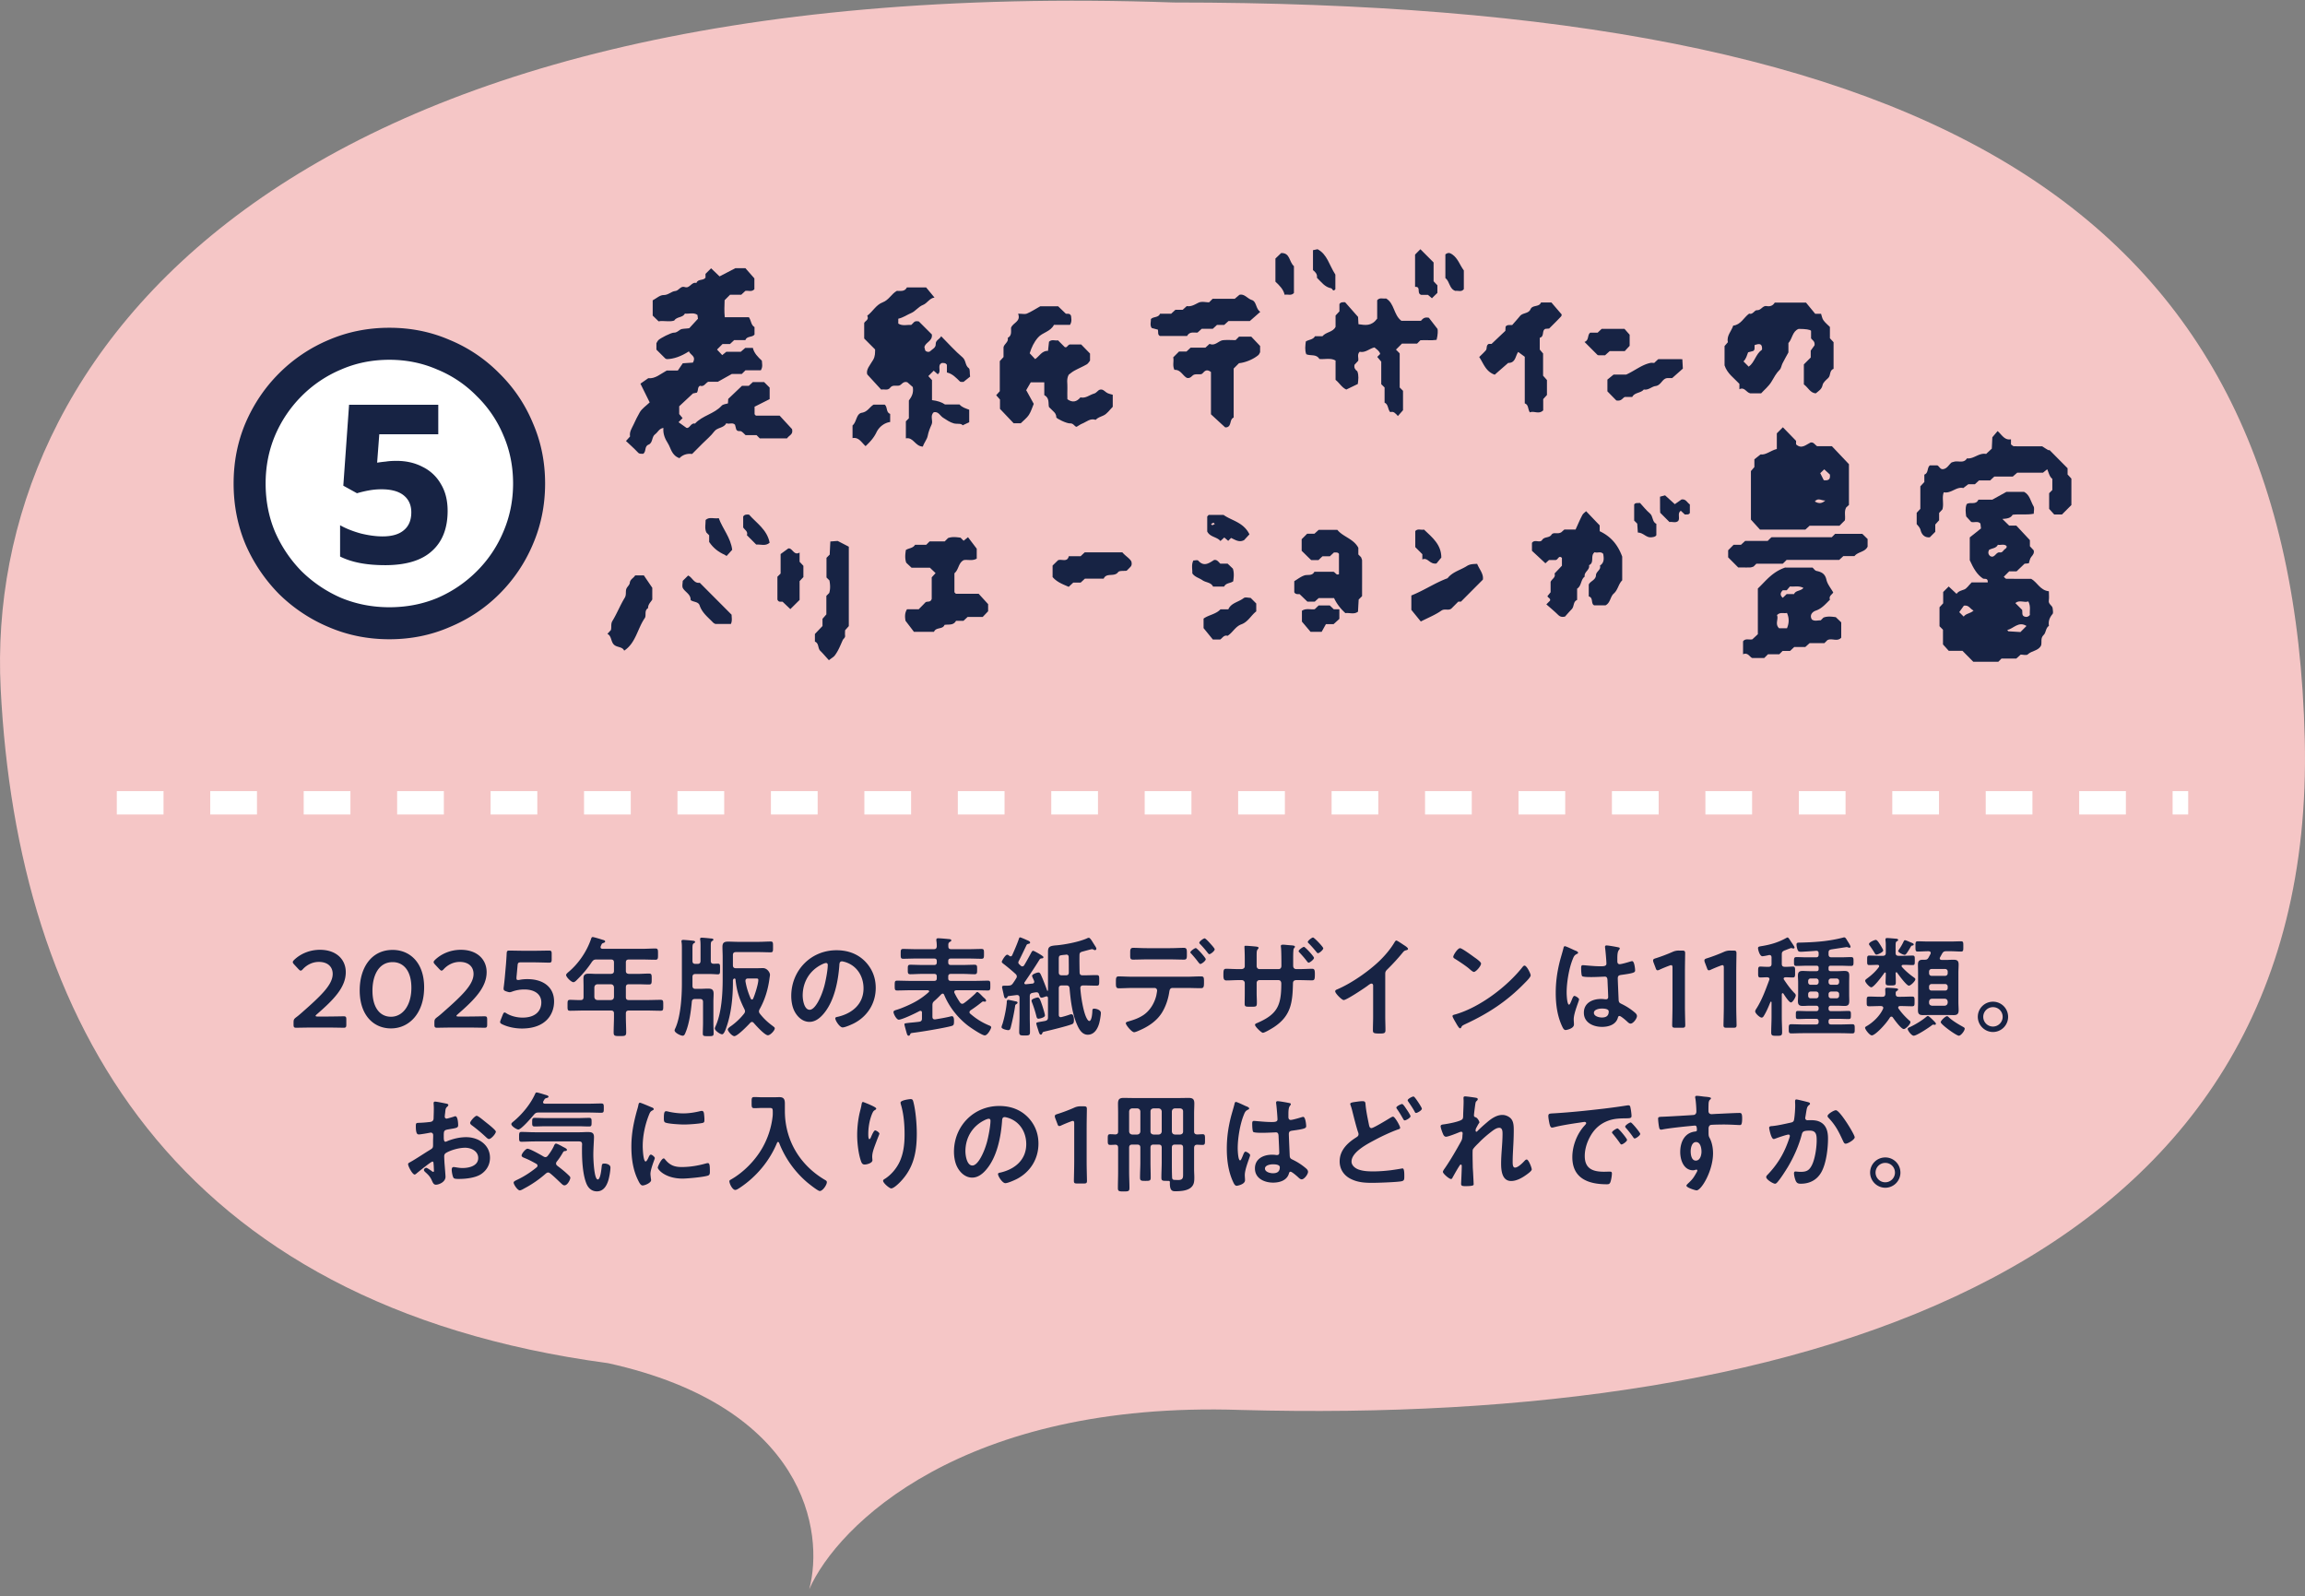 <svg width="296" height="205" fill="none" xmlns="http://www.w3.org/2000/svg"><rect width="100%" height="100%" fill="#808080" stroke="none"/><path d="M295.97 94.945C294.356 27.355 249.705.319 150.718.319 35.593-3.687-2.065 45.879.087 88.436c2.151 42.557 22.056 79.106 78.005 86.616 25.392 5.608 27.795 21.696 25.823 29.039 3.586-8.178 19.69-24.233 55.411-23.031 73.702 2.003 138.258-18.525 136.644-86.115z" fill="#F5C6C6"/><path d="M15 103.091h266" stroke="#fff" stroke-width="3" stroke-dasharray="6 6"/><path d="M40.777 130.537h1.218c.714 0 2.03-.028 2.128-.028.294 0 .35.084.35.406v.658c0 .322-.056.406-.35.406-.098 0-1.414-.028-2.128-.028h-1.82c-.714 0-2.03.028-2.128.028-.294 0-.35-.084-.35-.406v-.252c0-.364.042-.462.336-.686.252-.182.476-.378.714-.588 2.52-2.212 3.976-3.612 3.976-4.984 0-.91-.63-1.54-1.778-1.54-.84 0-1.568.406-2.044.924-.126.14-.21.196-.294.196-.07 0-.154-.07-.28-.196l-.56-.602c-.112-.126-.168-.21-.168-.294 0-.098.07-.182.196-.308.798-.756 1.96-1.274 3.29-1.274 2.128 0 3.318 1.26 3.318 2.87 0 1.974-1.582 3.556-3.724 5.418-.112.098-.154.154-.154.196 0 .056.084.084.252.084zm9.643-8.554c2.198 0 4.046 1.61 4.046 4.802 0 3.332-1.918 5.278-4.256 5.278-2.24 0-4.018-1.694-4.018-4.886 0-2.87 1.47-5.194 4.228-5.194zm0 1.568c-1.778 0-2.59 1.694-2.59 3.668 0 2.184.966 3.346 2.38 3.346 1.498 0 2.618-1.442 2.618-3.724 0-2.198-1.022-3.29-2.408-3.29zm8.445 6.986h1.218c.714 0 2.03-.028 2.128-.028.294 0 .35.084.35.406v.658c0 .322-.056.406-.35.406-.098 0-1.414-.028-2.128-.028h-1.82c-.714 0-2.03.028-2.128.028-.294 0-.35-.084-.35-.406v-.252c0-.364.042-.462.336-.686.252-.182.476-.378.714-.588 2.52-2.212 3.976-3.612 3.976-4.984 0-.91-.63-1.54-1.778-1.54-.84 0-1.568.406-2.044.924-.126.14-.21.196-.294.196-.07 0-.154-.07-.28-.196l-.56-.602c-.112-.126-.168-.21-.168-.294 0-.098.07-.182.196-.308.798-.756 1.96-1.274 3.29-1.274 2.128 0 3.318 1.26 3.318 2.87 0 1.974-1.582 3.556-3.724 5.418-.112.098-.154.154-.154.196 0 .056.084.084.252.084zm7.836-4.704c.322-.07.672-.098 1.036-.098 1.932 0 3.416.952 3.416 2.87 0 1.638-1.064 3.472-4.13 3.472-.882 0-1.806-.196-2.506-.532-.196-.098-.294-.168-.294-.294 0-.07.028-.154.07-.266l.266-.672c.084-.196.14-.294.238-.294.07 0 .14.042.266.126.588.35 1.344.532 2.044.532 1.708 0 2.408-.91 2.408-1.946 0-1.078-.882-1.666-2.17-1.666a4.52 4.52 0 00-1.526.252c-.154.056-.266.098-.378.098-.084 0-.238-.042-.406-.098-.28-.098-.364-.154-.364-.364 0-.056 0-.112.014-.182.056-.42.098-.812.14-1.246l.154-1.736c.028-.378.07-.952.084-1.316.014-.336.07-.406.35-.406.182 0 1.414.028 2.128.028h.784c.714 0 2.072-.028 2.17-.028.294 0 .35.084.35.406v.742c0 .322-.056.406-.35.406-.098 0-1.456-.042-2.17-.042h-1.4c-.364 0-.434.056-.462.42l-.112 1.232a3.194 3.194 0 00-.028.378c0 .182.056.238.196.238.056 0 .112 0 .182-.014zm11.752.56h-1.736c-.238.028-.364.154-.392.392v1.246c.028.252.154.364.392.392h1.736c.252-.028.364-.14.392-.392v-1.246c-.028-.238-.14-.364-.392-.392zm1.918-2.786v1.064c0 .266.112.364.392.392h1.12c.49 0 .966-.042 1.456-.042.35 0 .35.154.35.714 0 .546-.014.686-.35.686-.49 0-.966-.028-1.456-.028h-1.12c-.28 0-.392.112-.392.392v1.246c0 .28.112.392.392.392h2.31c.588 0 1.176-.028 1.764-.028.35 0 .336.168.336.7 0 .546.014.7-.336.7-.588 0-1.176-.028-1.764-.028h-2.31c-.28 0-.392.112-.392.392v.392c0 .686.042 1.358.042 2.03 0 .462-.182.462-.812.462-.616 0-.798 0-.798-.448 0-.686.042-1.358.042-2.044v-.392c0-.28-.112-.392-.392-.392H74.98c-.588 0-1.176.028-1.764.028-.35 0-.336-.154-.336-.686 0-.56-.014-.714.336-.714.448 0 .91.042 1.372.028.252 0 .35-.14.35-.392v-1.33c0-.35-.014-.686-.014-1.036 0-.49.21-.63.686-.63.336 0 .672.028 1.008.028h1.834c.28-.028.392-.126.392-.392v-1.064c0-.28-.112-.392-.392-.392h-1.848c-.308 0-.392.056-.588.294-.546.84-1.204 1.61-1.918 2.31-.112.112-.294.308-.462.308-.28 0-.938-.658-.938-.924 0-.14.252-.336.35-.42 1.288-1.092 2.338-2.66 2.87-4.256.042-.126.084-.196.196-.196.154 0 1.148.308 1.358.378.098.028.238.07.238.196 0 .098-.126.154-.21.182-.224.07-.21.112-.35.406-.014.056-.028.084-.028.14 0 .154.112.196.252.21h5.082c.574 0 1.134-.042 1.708-.042.35 0 .336.182.336.728 0 .532.014.714-.336.714-.574 0-1.134-.028-1.708-.028h-1.694c-.28 0-.392.112-.392.392zm9.59-.224v-1.764c0-.308 0-.644-.042-.924-.014-.042-.014-.084-.014-.112 0-.154.112-.168.224-.168.21 0 .91.07 1.148.098.098 0 .336.014.336.154 0 .084-.084.126-.182.182-.14.098-.154.224-.154.7v1.834c0 .266.112.378.378.378.126 0 .448-.014.532-.014.308 0 .28.182.28.686s.014.686-.28.686c-.224 0-.63-.042-1.092-.042h-1.778c-.28 0-.392.112-.392.392v1.12c0 .266.112.392.392.392h.588c.336 0 .672-.028 1.008-.028.504 0 .728.126.728.658 0 .35-.028.7-.028 1.05v2.618c0 .49.028.966.028 1.442 0 .336-.154.336-.7.336-.546 0-.686 0-.686-.336 0-.476.028-.952.028-1.442v-2.604c0-.28-.126-.392-.392-.392h-.63c-.28 0-.392.098-.42.364-.112 1.218-.322 2.772-.784 3.892-.084.21-.168.462-.378.462-.28 0-1.05-.378-1.05-.686 0-.084.07-.224.112-.308.672-1.512.826-4.032.826-5.698v-4.48c0-.294 0-.602-.042-.84-.014-.042-.014-.084-.014-.126 0-.14.112-.168.224-.168.168 0 .994.07 1.19.098.098.014.336.014.336.168 0 .084-.056.112-.182.182-.14.112-.154.252-.154.77v1.47c0 .28.112.392.392.392h.252c.28 0 .392-.112.392-.392zm7.07 2.268h-.952c-.196 0-.35.07-.35.294v.07c.14.812.35 1.456.672 2.212.042.07.084.126.168.126.07 0 .126-.056.154-.126.224-.504.658-1.876.658-2.38 0-.182-.084-.196-.35-.196zm-2.912.308v.21c0 1.876-.21 3.99-.84 5.754-.07.21-.294.896-.546.896-.28 0-.938-.49-.938-.742 0-.112.084-.266.126-.364.742-1.68.882-4.116.882-5.936v-2.898c0-.434-.028-.854-.028-1.288 0-.532.224-.672.728-.672.434 0 .868.028 1.302.028h2.59c.546 0 1.092-.042 1.568-.042.322 0 .308.154.308.7 0 .532.014.686-.308.686-.476 0-1.036-.028-1.568-.028H94.51c-.266 0-.392.112-.392.392v1.288c0 .28.126.392.392.392h2.632c.28 0 .56-.014.84-.014.546 0 .896.574.896.854 0 .098-.042.322-.056.434-.182 1.4-.574 2.744-1.274 3.99a.652.652 0 00-.084.28c0 .126.056.21.126.308.504.63.966 1.064 1.61 1.54.21.168.294.21.294.336 0 .266-.574.882-.882.882-.406 0-1.526-1.246-1.82-1.582-.056-.07-.126-.126-.224-.126s-.168.042-.238.126c-.308.336-1.624 1.694-2.03 1.694-.294 0-.84-.63-.84-.854 0-.154.28-.35.462-.476a8.133 8.133 0 001.624-1.554c.07-.098.126-.182.126-.322 0-.098-.042-.182-.084-.28-.644-1.288-.994-2.352-1.134-3.78-.014-.07-.042-.112-.112-.14-.168.028-.224.14-.224.308zm11.956-2.296c-.112 0-.364.098-.476.154-1.596.756-2.52 2.254-2.52 4.032 0 .518.182 1.82.896 1.82.7 0 1.484-1.596 1.876-3.024.182-.672.448-2.058.448-2.73 0-.14-.07-.252-.224-.252zm1.344-1.638c1.372 0 2.632.406 3.626 1.386.938.938 1.414 2.114 1.414 3.444 0 1.946-1.022 3.612-2.73 4.522-.322.168-1.19.56-1.526.56-.364 0-.938-.868-.938-1.176 0-.14.21-.168.35-.196 1.834-.434 3.276-1.638 3.276-3.64 0-1.498-.784-2.842-2.24-3.346-.126-.042-.406-.126-.532-.126-.322 0-.322.308-.336.546-.154 2.044-.644 4.536-1.988 6.146-.462.56-1.078 1.078-1.848 1.078-.854 0-1.526-.616-1.904-1.33-.308-.574-.434-1.33-.434-1.988 0-3.276 2.506-5.88 5.81-5.88zm12.586 6.496c-.224.196-.266.308-.266.602v1.442c0 .182.07.336.28.336h.084c.686-.112 1.12-.182 1.806-.336a1.6 1.6 0 01.336-.07c.266 0 .266.448.266.63 0 .518-.07.56-.378.644-.938.252-3.78.728-4.83.854-.294.042-.364.042-.406.168-.042.098-.084.21-.21.21-.154 0-.196-.168-.238-.28-.042-.154-.308-1.078-.308-1.176 0-.126.014-.126.7-.21.28-.028.672-.056 1.204-.126.266-.042.35-.168.35-.434v-.728c0-.126-.042-.238-.196-.238a.409.409 0 00-.126.028c-.448.252-2.226 1.106-2.66 1.106-.28 0-.672-.728-.672-.98 0-.182.196-.224.462-.308.616-.182 1.722-.672 2.296-.994a9.034 9.034 0 001.75-1.246c.042-.028.07-.056.07-.112 0-.098-.098-.126-.182-.14h-2.226c-.574 0-1.134.028-1.708.028-.308 0-.308-.154-.308-.63s0-.63.308-.63c.574 0 1.134.028 1.708.028h3.052c.238 0 .336-.098.336-.336v-.224c0-.238-.098-.336-.336-.336h-1.596c-.49 0-.966.042-1.456.042-.35 0-.336-.182-.336-.616s-.014-.602.336-.602c.49 0 .966.028 1.456.028h1.596c.238 0 .336-.098.336-.336v-.154c0-.238-.098-.336-.336-.336h-2.38c-.532 0-1.064.028-1.596.028-.336 0-.322-.168-.322-.63 0-.476 0-.63.322-.63.532 0 1.064.028 1.596.028h2.324c.28 0 .364-.098.392-.364 0-.21-.014-.518-.056-.728v-.126c0-.154.112-.182.252-.182.21 0 1.022.07 1.288.098.112.014.378 0 .378.182 0 .098-.126.154-.21.196-.168.126-.182.238-.168.56 0 .266.112.364.378.364h2.282c.532 0 1.064-.028 1.596-.028.336 0 .322.168.322.63 0 .476 0 .63-.322.63-.532 0-1.064-.028-1.596-.028h-2.338c-.238 0-.336.098-.336.336v.154c0 .238.098.336.336.336h1.582c.49 0 .966-.028 1.456-.028.35 0 .336.168.336.602 0 .434.014.616-.336.616-.476 0-.966-.042-1.456-.042h-1.582c-.238 0-.336.112-.336.336v.224c0 .238.098.336.336.336h3.052c.574 0 1.134-.028 1.708-.028.322 0 .308.168.308.63 0 .462.014.63-.308.63-.574 0-1.134-.028-1.708-.028h-2.352c-.14.014-.266.056-.266.224 0 .042.014.084.028.112.224.462.434.812.714 1.232.084.098.154.168.28.168.112 0 .168-.042.252-.098.434-.308 1.05-.84 1.442-1.218.056-.07.154-.196.252-.196s.392.28.644.546c.07.07.14.14.21.196.098.084.266.238.266.364 0 .056-.028.14-.14.14-.042 0-.084-.014-.112-.014-.042-.014-.07-.014-.112-.014a.258.258 0 00-.168.07 17.57 17.57 0 01-1.456 1.064c-.07.07-.14.126-.14.238 0 .098.042.154.112.21.77.658 1.456 1.092 2.38 1.484.112.042.294.112.294.252 0 .154-.448 1.036-.826 1.036-.364 0-1.89-1.036-2.24-1.316-1.274-1.008-2.338-2.366-2.968-3.878-.042-.098-.098-.168-.196-.168-.07 0-.126.042-.182.084-.28.294-.56.574-.868.84zm14.182 1.876c0 .294-.756.42-.826.42-.21 0-.238-.196-.28-.35a13.782 13.782 0 00-.532-1.68c-.028-.084-.084-.196-.084-.28 0-.28.784-.42.798-.42.21 0 .322.28.588 1.064.07.224.336 1.05.336 1.246zm-4.704-2.002c.084 0 .756.154.896.182.098.014.294.042.294.182 0 .084-.07.126-.126.168-.168.098-.168.112-.196.308-.112.784-.364 1.96-.56 2.716-.056.196-.112.336-.322.336-.14 0-.854-.14-.854-.378 0-.098.07-.294.112-.392.238-.742.504-2.016.56-2.8 0-.112-.014-.322.196-.322zm7.756-5.488c0-.182-.098-.322-.294-.322-.028 0-.042.014-.07.014-.28.028-.448.042-.602.07-.266.042-.308.154-.308.518v1.666c0 .28.112.392.392.392h.518c.266 0 .378-.098.378-.378 0-.644 0-1.302-.014-1.96zm-7.63-.168c.056.042.098.07.168.07.112 0 .168-.07.21-.154.308-.7.602-1.358.854-2.086.028-.084.056-.196.154-.196.084 0 .462.168.7.266.084.042.14.07.182.084.126.056.406.154.406.308 0 .14-.126.154-.196.168-.112.028-.182.042-.252.14-.336.7-.672 1.414-1.022 2.1a.32.32 0 00-.042.154c0 .098.042.154.098.224.07.056.14.112.196.182.07.056.126.098.224.098.112 0 .182-.07.238-.154.322-.532.616-1.078.91-1.624.056-.098.112-.224.252-.224.084 0 1.302.658 1.302.798 0 .168-.084.168-.266.182-.098.014-.14.042-.21.112-.616 1.008-1.274 1.974-1.932 2.94-.028.042-.042.07-.042.112 0 .126.098.154.196.154l.826-.084c.14-.014.252-.084.252-.238 0-.098-.07-.224-.112-.322-.084-.168-.168-.378-.168-.434 0-.224.658-.434.812-.434.224 0 .28.196.518.742.182.448.448 1.12.602 1.568.014.042.042.042.056.042.042 0 .056-.028.056-.07v-4.914c0-.644.168-.784 1.064-.854.924-.07 2.856-.406 3.976-.91a.395.395 0 01.21-.056c.154 0 .378.364.588.714.084.126.154.252.224.35.056.084.154.252.154.336a.185.185 0 01-.182.182c-.07 0-.112-.028-.168-.056a.552.552 0 00-.196-.07c-.112 0-1.05.266-1.274.322-.28.084-.35.182-.35.462-.014.728 0 1.47.014 2.198.014.28.126.378.392.378h.21c.532 0 1.05-.028 1.582-.028.35 0 .336.154.336.686 0 .504.014.672-.322.672-.532 0-1.064-.028-1.596-.028h-.14c-.252 0-.378.112-.364.364.056.966.336 2.744.7 3.612.07.154.252.588.448.588.322 0 .392-1.078.392-1.33.014-.154.042-.252.224-.252.266 0 .868.154.868.546 0 .336-.14 1.092-.238 1.414-.21.686-.644 1.386-1.442 1.386-.7 0-1.092-.644-1.344-1.218-.658-1.47-.854-3.15-.994-4.732-.028-.28-.154-.378-.42-.378h-.574c-.28 0-.392.112-.392.392v3.374c0 .182.07.308.266.308.028 0 .07-.014.084-.014.336-.084.672-.182.994-.294a.936.936 0 01.266-.07c.308 0 .336.532.336.742 0 .378-.084.462-.238.532-.616.252-2.744.77-3.472.938-.28.07-.294.07-.35.224-.042.098-.084.182-.196.182-.168 0-.238-.294-.35-.644-.042-.126-.224-.686-.224-.77 0-.14.056-.154.532-.238.168-.028.364-.056.63-.112.266-.084.336-.182.336-.462v-2.464c0-.126-.056-.224-.196-.224-.042 0-.07.014-.112.028-.14.042-.378.14-.518.14-.196 0-.252-.21-.322-.448-.056-.14-.14-.238-.308-.238h-.084c-.14.014-.294.042-.434.07-.266.056-.364.168-.364.448v2.66c0 .63.028 1.274.028 1.918 0 .434-.14.448-.686.448-.56 0-.7-.014-.7-.476 0-.63.042-1.26.042-1.89v-2.478c0-.196-.084-.35-.308-.35h-.056l-1.008.126c-.098.014-.126.014-.182.126-.042.098-.112.168-.224.168-.154 0-.196-.14-.294-.644-.042-.168-.084-.364-.14-.616a.826.826 0 01-.028-.196c0-.14.112-.168.378-.168h.224c.098 0 .196 0 .294-.014.252-.014.378-.112.518-.322.14-.196.266-.392.392-.602a.42.42 0 00.084-.252c0-.126-.07-.224-.154-.308a23.388 23.388 0 00-1.61-1.344c-.07-.056-.168-.14-.168-.224 0-.098.448-.91.7-.91.098 0 .196.084.266.14zm25.088-2.24c.126 0 .616.546.728.672.112.126.56.602.56.742 0 .196-.504.616-.686.616-.098 0-.196-.154-.35-.35a13.184 13.184 0 00-.826-.938c-.056-.056-.112-.112-.112-.182 0-.168.532-.56.686-.56zm-1.134 1.246c.154 0 1.274 1.246 1.274 1.428 0 .21-.518.616-.7.616-.07 0-.168-.126-.294-.28-.266-.364-.56-.7-.854-1.036-.056-.042-.126-.112-.126-.182 0-.154.546-.546.7-.546zm-8.134 3.682h6.986c.588 0 1.176-.042 1.764-.042.406 0 .434.07.434.742 0 .574-.028.77-.392.77-.602 0-1.204-.028-1.806-.028h-1.834c-.392 0-.392.35-.448.644-.14.868-.462 1.792-.924 2.534-.672 1.078-1.764 1.792-2.912 2.282-.154.07-.504.224-.658.224-.308 0-1.064-.924-1.064-1.148 0-.168.21-.196.378-.252.63-.182 1.204-.378 1.764-.728.896-.546 1.512-1.54 1.764-2.548.028-.126.112-.574.112-.672 0-.196-.14-.336-.322-.336h-2.842c-.588 0-1.218.042-1.764.042-.378 0-.364-.266-.364-.798 0-.518.014-.728.35-.728.49 0 1.162.042 1.778.042zm1.848-3.668h2.982c.616 0 1.288-.042 1.764-.042.42 0 .392.28.392.84 0 .476 0 .672-.378.672-.588 0-1.19-.028-1.778-.028h-2.982c-.588 0-1.176.028-1.778.028-.392 0-.364-.224-.364-.728s-.028-.784.392-.784c.448 0 1.12.042 1.75.042zm11.774 2.688h.336c.364 0 .462-.21.462-.364v-.952c0-.784-.042-1.526-.042-1.54 0-.112.042-.14.14-.14.238 0 1.05.07 1.316.098.098.014.364.042.364.168 0 .056-.056.112-.084.154-.182.21-.168.322-.168 1.232v.966c0 .196.154.378.35.378h2.478c.196 0 .35-.14.35-.42 0-.504 0-1.96-.056-2.38-.014-.056-.014-.112-.014-.168 0-.126.098-.168.294-.168.182 0 .476.042.868.07.364.028.644.042.644.182 0 .084-.042.126-.14.238-.07.084-.084.7-.084 1.176v1.022c0 .294.14.448.42.448h.378c.546 0 1.204-.042 1.638-.042.266 0 .35.112.35.658 0 .7-.042.826-.378.826-.546 0-1.078-.028-1.61-.028h-.378c-.448 0-.448.294-.448.476-.056 2.436-.266 4.116-2.436 5.558-.238.154-1.176.728-1.428.728-.196 0-1.008-.798-1.008-1.008 0-.126.112-.182.224-.224 2.66-1.134 3.15-2.268 3.15-5.082 0-.238-.098-.448-.364-.448h-2.45a.356.356 0 00-.35.35v1.344c0 .378.028.77.028 1.162 0 .602-.07.56-.91.56-.49 0-.658 0-.658-.364 0-.448.014-.896.014-1.344v-1.33a.376.376 0 00-.378-.378h-.42c-.518 0-1.05.042-1.568.042-.336 0-.378-.266-.378-.644 0-.672.014-.854.364-.854.406 0 1.022.042 1.582.042zm9.562-4.06c.154 0 1.316 1.218 1.316 1.386 0 .196-.49.63-.686.63-.07 0-.14-.084-.182-.14a14.96 14.96 0 00-.994-1.12c-.056-.042-.126-.112-.126-.182 0-.168.532-.574.672-.574zm-1.162 1.204c.154 0 1.288 1.232 1.288 1.414 0 .196-.518.616-.7.616-.084 0-.196-.168-.378-.406a16.13 16.13 0 00-.798-.91c-.042-.042-.098-.098-.098-.168 0-.154.546-.546.686-.546zm10.436 3.472v5.404c0 .616.028 1.232.028 1.834 0 .378-.182.42-.7.42-.77 0-.91-.042-.91-.406 0-.602.028-1.204.028-1.806v-3.808c0-.084.042-.392-.224-.392-.14 0-.434.238-.546.322-.42.308-2.646 1.792-3.01 1.792-.238 0-1.092-.854-1.092-1.12 0-.14.126-.196.224-.238 1.834-.77 4.088-2.338 5.502-3.71.728-.714 1.386-1.498 1.904-2.366.042-.07.126-.21.224-.21s.532.294.952.574c.154.098.546.336.546.504 0 .084-.07.112-.14.14-.308.084-.35.098-.546.336a27.283 27.283 0 01-1.918 2.1c-.21.21-.322.308-.322.63zm17.892-1.064c.28 0 .784 1.036.784 1.246 0 .238-.56.784-.742.966-2.268 2.338-4.648 3.906-7.602 5.278-.462.224-.476.238-.588.476-.028.056-.07.084-.14.084-.154 0-.448-.56-.546-.728-.084-.14-.42-.7-.42-.84 0-.154.252-.182.434-.238 3.094-.91 6.594-3.556 8.582-6.09.056-.07.14-.154.238-.154zm-8.274-2.24c.224 0 1.568.98 1.834 1.176.182.126.854.588.854.798 0 .322-.658 1.078-.924 1.078-.112 0-.378-.21-.56-.378-.392-.35-1.358-.994-1.862-1.302-.112-.07-.224-.14-.224-.266 0-.21.56-1.106.882-1.106zm19.082 8.134c0-.364-.63-.378-.896-.378-.322 0-1.008.112-1.008.546 0 .448.672.602 1.022.602.532 0 .882-.196.882-.77zm-.28-8.484c.238 0 1.274.182 1.554.252.07.014.14.042.14.126 0 .126-.084.154-.154.28-.084.14-.154.378-.154.994v.392c0 .196.084.364.294.364.238 0 1.148-.266 1.4-.35.056-.014.154-.042.21-.042.28 0 .378.966.378 1.176 0 .266-.098.364-1.75.588-.308.042-.476.098-.476.448 0 .28.098 2.422.112 2.786.028.364.168.392.476.546.56.28 1.036.588 1.512.98.168.14.364.294.364.532 0 .322-.49.966-.812.966-.154 0-.28-.112-.392-.21-.154-.154-.854-.77-1.036-.77-.14 0-.182.112-.21.224-.252.896-1.19 1.176-2.03 1.176-1.12 0-2.338-.532-2.338-1.82 0-1.26 1.106-1.764 2.198-1.764.182 0 .364.014.546.042h.098c.196 0 .28-.112.28-.294 0-.35-.07-1.68-.084-2.086-.014-.14.014-.532-.336-.532-.112 0-1.106.056-1.666.056h-.182c-.35 0-.938-.014-1.064-.112-.126-.084-.14-.882-.14-1.064 0-.182.014-.35.224-.35.168 0 1.414.14 2.142.14h.224c.336 0 .658-.028.658-.336 0-.294-.112-1.652-.168-2.002 0-.042-.014-.098-.014-.14 0-.126.056-.196.196-.196zm-4.452.462c.182.084.35.168.434.196.112.042.364.14.364.28 0 .084-.056.112-.126.14-.322.154-.406.28-.574.714-.476 1.176-.77 2.982-.77 4.256 0 .224.042 1.554.308 1.554.098 0 .168-.182.308-.504.07-.154.21-.616.378-.616.154 0 .602.28.602.448 0 .196-.686 1.736-.686 2.548 0 .224.028.448.028.672 0 .546-.994.714-1.064.714-.238 0-.35-.266-.448-.462-.63-1.344-.826-2.828-.826-4.312 0-1.358.168-2.604.49-3.92.154-.616.35-1.218.504-1.834.014-.098.056-.238.182-.238.098 0 .532.196.896.364zm14.518 2.996v4.312c0 .812.042 2.282.042 2.45 0 .294-.084.35-.406.35h-.868c-.322 0-.406-.056-.406-.35 0-.168.042-1.638.042-2.45v-4.9c0-.238-.042-.336-.168-.336a.572.572 0 00-.224.056c-.42.154-.896.35-1.26.518a.63.63 0 01-.266.084c-.126 0-.182-.098-.252-.308l-.266-.7a.751.751 0 01-.056-.266c0-.126.084-.196.322-.266.672-.21 1.526-.532 2.184-.826a1.86 1.86 0 01.826-.168h.378c.322 0 .406.056.406.35 0 .21-.028 1.638-.028 2.45zm6.59 0v4.312c0 .812.042 2.282.042 2.45 0 .294-.084.35-.406.35h-.868c-.322 0-.406-.056-.406-.35 0-.168.042-1.638.042-2.45v-4.9c0-.238-.042-.336-.168-.336a.572.572 0 00-.224.056c-.42.154-.896.35-1.26.518a.63.63 0 01-.266.084c-.126 0-.182-.098-.252-.308l-.266-.7a.751.751 0 01-.056-.266c0-.126.084-.196.322-.266.672-.21 1.526-.532 2.184-.826a1.86 1.86 0 01.826-.168h.378c.322 0 .406.056.406.35 0 .21-.028 1.638-.028 2.45zm9.236 2.8v.196c0 .21.126.336.322.336h.686c.196 0 .336-.126.336-.336v-.196a.324.324 0 00-.336-.336h-.686c-.196 0-.322.14-.322.336zm2.954.532h.686c.196 0 .336-.126.336-.336v-.196a.324.324 0 00-.336-.336h-.686a.324.324 0 00-.336.336v.196c0 .21.14.336.336.336zm-1.946-2.548h-.686c-.196 0-.322.14-.322.336v.14c0 .196.126.336.322.336h.686c.196 0 .336-.14.336-.336v-.14a.324.324 0 00-.336-.336zm2.968.476v-.14a.324.324 0 00-.336-.336h-.686a.324.324 0 00-.336.336v.14c0 .196.14.336.336.336h.686c.196 0 .336-.14.336-.336zm-.966-3.192h1.176c.448 0 .882-.028 1.33-.028.322 0 .308.182.308.574 0 .392 0 .56-.308.56-.448 0-.882-.028-1.33-.028h-1.302c-.182 0-.266.084-.266.266v.168c0 .182.084.266.266.266h.882c.294 0 .602-.028.896-.028.462 0 .616.154.616.616 0 .28-.014.574-.014.854v1.554c0 .266.014.546.014.826 0 .448-.126.644-.588.644-.308 0-.616-.028-.924-.028h-.812c-.238 0-.336.098-.336.322v.042c0 .238.098.336.336.336h.826c.476 0 .952-.028 1.428-.028.28 0 .28.154.28.518s0 .518-.28.518c-.476 0-.952-.028-1.428-.028h-.826c-.238 0-.336.098-.336.336v.07c0 .224.098.322.336.322h1.246c.49 0 .966-.028 1.456-.028.336 0 .322.168.322.588 0 .406.014.588-.308.588-.49 0-.98-.028-1.47-.028h-4.914c-.476 0-.966.028-1.456.028-.322 0-.322-.154-.322-.588 0-.434 0-.588.322-.588.49 0 .98.028 1.456.028h1.722c.224 0 .336-.098.336-.322v-.07c0-.238-.112-.336-.336-.336h-.896c-.462 0-.938.028-1.414.028-.294 0-.28-.14-.28-.518 0-.364-.014-.518.266-.518.476 0 .952.028 1.428.028h.896c.224 0 .336-.098.336-.336v-.042c0-.224-.112-.322-.336-.322h-.798c-.308 0-.616.028-.91.028-.462 0-.616-.168-.616-.616 0-.294.028-.574.028-.854v-1.554c0-.28-.028-.574-.028-.854 0-.448.154-.616.602-.616.308 0 .616.028.924.028h.854c.196 0 .28-.084.28-.266v-.168c0-.182-.084-.266-.266-.266h-1.26c-.434 0-.882.028-1.33.028-.322 0-.308-.168-.308-.56 0-.378-.014-.574.308-.574.448 0 .882.028 1.33.028h1.19c.224 0 .336-.098.336-.336v-.196c0-.21-.098-.308-.322-.308-.21.028-1.722.126-1.904.126-.238 0-.35-.014-.42-.14-.112-.182-.196-.574-.196-.798 0-.252.21-.238.462-.238 1.862-.042 3.71-.168 5.516-.644.056-.014.098-.028.154-.028.154 0 .266.21.406.448.098.154.406.616.406.77 0 .07-.07.112-.14.112a.722.722 0 01-.154-.028.519.519 0 00-.21-.056c-.028 0-1.75.266-1.946.294-.28.056-.378.14-.378.434v.196c0 .266.112.392.392.392zm-6.188 4.662c-.028-.028-.056-.056-.098-.056-.084 0-.098.07-.112.126v2.954c0 .644.042 1.288.042 1.932 0 .434-.126.462-.7.462s-.7-.028-.7-.448c0-.644.042-1.302.042-1.946v-1.904c0-.056-.028-.084-.07-.084-.014 0-.042 0-.07.042-.238.574-.476 1.162-.798 1.694-.07.126-.168.308-.336.308-.238 0-.826-.546-.826-.798 0-.14.126-.308.196-.42.7-1.12 1.148-2.38 1.61-3.612.014-.042.028-.07.028-.112 0-.182-.14-.224-.294-.238-.238 0-.7.028-.882.028-.308 0-.28-.21-.28-.7 0-.504-.014-.7.28-.7.266 0 .658.042 1.05.028.28 0 .392-.112.392-.378v-.826c0-.168-.07-.308-.28-.308-.028 0-.056 0-.084.014-.182.042-.644.14-.812.14-.35 0-.56-.854-.56-1.036 0-.21.168-.21.56-.28 1.106-.182 2.114-.49 3.108-1.05.028-.014.07-.042.112-.042.112 0 .21.154.392.434.042.07.098.154.168.252s.35.504.35.602c0 .084-.07.126-.14.126-.084 0-.14-.028-.21-.042-.028-.014-.056-.014-.084-.014-.042 0-.294.098-.518.182-.14.056-.28.112-.336.126-.266.126-.35.21-.35.518v1.204c0 .266.112.378.392.378.378.014.756-.028 1.036-.028.308 0 .28.224.28.7 0 .462.028.7-.28.7-.294 0-.644-.028-.952-.028-.112.014-.238.042-.238.182 0 .056.028.098.056.14.434.644.77 1.12 1.316 1.694.098.084.182.182.182.322 0 .21-.392.896-.616.896-.238 0-.826-.91-.966-1.134zm19.586 3.878c0 .056-.056.126-.154.126-.042 0-.098-.014-.126-.014-.028 0-.056-.014-.07-.014-.07 0-.112.042-.168.084-.35.28-1.946 1.344-2.338 1.344-.28 0-.77-.658-.77-.868 0-.14.21-.21.336-.266.672-.322 1.442-.784 2.016-1.26.056-.042.154-.14.238-.14.154 0 .728.602.868.742.056.056.168.182.168.266zm-2.856-10.192c0 .14-.182.14-.196.14-.112.014-.154.112-.28.322-.476.798-.56.868-.7.868-.182 0-.812-.308-.812-.476 0-.07.07-.168.112-.224.224-.322.42-.658.588-1.022.042-.07.07-.154.168-.154.112 0 .546.196.672.252.308.126.448.168.448.294zm-3.92.77c0 .238-.714.532-.854.532s-.196-.112-.308-.308a12.064 12.064 0 00-.588-.882c-.042-.056-.07-.098-.07-.168 0-.238.728-.532.868-.532.196 0 .434.42.546.588.084.126.406.644.406.77zm10.472 10.038c0 .266-.476.91-.756.91-.322 0-2.324-1.456-2.324-1.736 0-.21.602-.77.812-.77.098 0 .182.098.252.168.504.462 1.176.854 1.778 1.19.084.056.238.112.238.238zm-2.576-3.836h-1.61c-.252 0-.364.14-.392.378v.126c0 .238.14.364.392.392h1.61c.238-.028.364-.154.392-.392v-.126c-.028-.238-.154-.378-.392-.378zm.056-1.89h-1.722c-.21 0-.336.14-.336.336v.168c0 .21.126.336.336.336h1.722c.196 0 .336-.126.336-.336v-.168a.324.324 0 00-.336-.336zm.336-1.386v-.21a.324.324 0 00-.336-.336h-1.722c-.21 0-.336.14-.336.336v.21c0 .196.126.336.336.336h1.722c.196 0 .336-.14.336-.336zm-.728-2.506l-.252.462a.226.226 0 00-.042.126c0 .154.112.196.238.21h.602c.308 0 .616-.028.91-.028.476 0 .672.126.672.616 0 .364-.028.714-.028 1.064v3.752c0 .364.028.714.028 1.064 0 .462-.182.616-.63.616-.322 0-.63-.014-.952-.014h-2.072c-.308 0-.616.014-.924.014-.462 0-.644-.14-.644-.616 0-.364.014-.714.014-1.064v-3.752c0-.35-.014-.7-.014-1.05 0-.504.196-.63.672-.63h.182c.28 0 .378-.056.518-.294.084-.154.154-.294.238-.448.014-.042.028-.084.028-.126 0-.168-.126-.21-.266-.224-.476 0-.966.042-1.4.042-.294 0-.294-.154-.294-.658s0-.658.294-.658c.462 0 .924.028 1.386.028h2.8c.462 0 .924-.028 1.386-.028.294 0 .28.182.28.658 0 .476.014.658-.28.658-.434 0-.924-.042-1.386-.042h-.518c-.28 0-.406.07-.546.322zm-6.314 8.19c-.056-.07-.098-.112-.196-.112-.084 0-.14.056-.182.112-.56.91-1.904 2.296-2.324 2.296-.294 0-.868-.77-.868-.98 0-.084.084-.14.154-.182.854-.476 1.764-1.358 2.156-2.254.014-.042.028-.084.028-.112 0-.182-.154-.224-.294-.238h-.098c-.462 0-.938.028-1.414.028-.336 0-.322-.126-.322-.616s-.014-.63.322-.63c.476 0 .952.028 1.414.028h.266c.252 0 .364-.084.392-.35 0-.266-.014-.476-.014-.574 0-.168.056-.238.224-.238.196 0 .63.028.826.042.476.042.602.07.602.182 0 .098-.098.14-.168.196-.168.098-.14.21-.14.378 0 .266.126.364.378.364h.294c.476 0 .952-.028 1.428-.028.336 0 .322.154.322.63 0 .49 0 .616-.322.616-.476 0-.952-.028-1.428-.028h-.126c-.098.014-.224.042-.224.182 0 .056 0 .084.042.14.392.56.854 1.064 1.372 1.526.084.056.154.112.154.224 0 .266-.616.882-.854.882-.336 0-1.204-1.19-1.4-1.484zm1.33-6.762c-.098 0-.21.042-.21.154 0 .056.028.084.056.126.42.476.924.91 1.456 1.288.14.098.252.182.252.28 0 .252-.602.826-.826.826-.308 0-1.302-1.372-1.512-1.666-.014-.028-.042-.056-.098-.056s-.084.056-.098.112c.014.392.028.798.028 1.19 0 .378-.126.392-.658.392-.56 0-.658-.014-.658-.448 0-.224.028-.574.028-1.092 0-.056-.014-.126-.098-.126-.042 0-.07.028-.098.07-.21.322-1.33 1.834-1.666 1.834-.224 0-.784-.616-.784-.84 0-.126.14-.21.224-.28.56-.406 1.106-.896 1.526-1.47a.195.195 0 00.042-.126c0-.126-.112-.168-.21-.168-.21 0-.91.028-1.064.028-.28 0-.266-.168-.266-.616 0-.434-.014-.602.266-.602.434 0 .868.028 1.302.028h.448c.266 0 .378-.112.378-.392v-.812c0-.252 0-.504-.042-.77v-.126c0-.154.098-.182.224-.182.196 0 .896.07 1.12.084.112.014.28.014.28.168 0 .098-.056.098-.182.182-.154.098-.14.238-.14 1.036v.42c0 .28.112.392.392.392h.504c.434 0 .868-.028 1.302-.028.28 0 .266.168.266.616 0 .434.014.602-.266.602-.406 0-.812-.042-1.218-.028zm11.522 5.432c-.686 0-1.246.56-1.246 1.246 0 .686.56 1.246 1.246 1.246.686 0 1.246-.56 1.246-1.246 0-.7-.546-1.246-1.246-1.246zm0-.7c1.078 0 1.946.868 1.946 1.946a1.95 1.95 0 01-1.946 1.946 1.96 1.96 0 01-1.946-1.946c0-1.078.868-1.946 1.946-1.946zm-193.665 15.38c.112.084.224.182.336.266.378.294 1.078.882 1.078 1.036 0 .266-.602.952-.882.952-.112 0-.224-.098-.308-.168a20.044 20.044 0 00-1.862-1.568c-.098-.07-.252-.182-.252-.336 0-.21.616-.91.84-.91.168 0 .742.476 1.05.728zm-6.58 5.544c-.014-.252-.014-.392-.154-.392-.168 0-1.834 1.344-2.072 1.554-.056.042-.14.112-.21.112-.28 0-.84-1.05-.84-1.33 0-.154.154-.196.322-.294.784-.448 1.526-.952 2.296-1.428.532-.322.588-.336.588-.77v-.476c0-.21.014-.42.014-.63v-.14c0-.182-.126-.322-.308-.322-.028 0-.056.014-.084.014-.266.056-1.218.224-1.428.224-.182 0-.406-.014-.406-1.036 0-.378.028-.434.294-.448.434-.014.924-.042 1.358-.098.182-.014.392-.028.518-.168.112-.126.112-.266.112-.42.014-.392.028-.784.028-1.176 0-.28-.028-.602-.028-.658 0-.112.042-.21.182-.21.21 0 1.148.196 1.428.252.084.014.28.056.28.182 0 .084-.084.168-.14.224-.21.168-.224.336-.266.77a6.412 6.412 0 00-.042.322c0 .056-.014.14-.014.196 0 .126.112.238.238.238.098 0 .742-.196.882-.238.07-.028.168-.07.238-.07.322 0 .364.91.364 1.148 0 .364-.238.364-1.302.546-.518.098-.546.196-.546.84v.196c0 .238.028.546.21.546.07 0 .266-.084.35-.126.742-.28 1.512-.462 2.324-.462 1.554 0 3.052.966 3.052 2.646 0 .868-.406 1.596-1.12 2.086-.714.49-1.974.63-2.814.63h-.168c-.224 0-.518-.014-.588-.154-.126-.196-.224-.77-.224-1.008 0-.182.042-.364.252-.364.168 0 .63.126 1.148.126.812 0 2.002-.266 2.002-1.288 0-.882-.896-1.316-1.68-1.316-.756 0-1.806.28-2.464.672-.154.098-.224.238-.224.434 0 .168.028.728.042.924.028.294.126 1.554.126 1.694 0 .686-.854 1.022-1.232 1.022-.308 0-.406-.294-.518-.532-.224-.504-.448-.728-.854-1.092-.07-.07-.168-.154-.168-.266 0-.154.168-.28.308-.28.098 0 .588.336.714.434.042.042.112.084.168.084.084 0 .098-.056.098-.112 0-.014-.028-.588-.028-.616 0-.07-.014-.14-.014-.196zm18.592-4.928h-4.242c-.462 0-.924.028-1.386.028-.322 0-.308-.196-.308-.546 0-.378 0-.56.308-.56.462 0 .924.028 1.386.028h4.242c.462 0 .924-.028 1.386-.028.322 0 .308.182.308.56 0 .392 0 .546-.308.546-.462 0-.924-.028-1.386-.028zm.098 1.946H68.69c-.574 0-1.148.042-1.722.042-.308 0-.308-.154-.308-.63 0-.504.014-.63.322-.63.574 0 1.134.042 1.708.042h5.74c.336 0 .672-.028.994-.028.518 0 .854.042.854.644 0 .434-.084 1.47-.084 2.31 0 .434.084 3.136.574 3.136.35 0 .476-1.428.504-1.708.028-.252.07-.336.336-.336.308 0 .784.14.784.504 0 .448-.154 1.288-.294 1.722-.224.686-.63 1.344-1.442 1.344-.644 0-1.078-.378-1.33-.952-.49-1.148-.588-3.01-.588-4.256 0-.28 0-.56.014-.826 0-.266-.112-.378-.378-.378zm1.232-3.71h-6.44c-.294 0-.406.056-.602.28-.28.336-1.624 1.904-2.002 1.904-.196 0-.896-.42-.896-.7 0-.14.196-.266.322-.378 1.092-.91 2.17-2.226 2.744-3.528.042-.084.084-.154.182-.154.14 0 .826.21.994.266.294.084.532.14.532.28 0 .098-.154.154-.238.168-.21.056-.252.112-.336.266a1.231 1.231 0 00-.084.14c-.028.056-.042.084-.042.14 0 .14.126.168.224.182h5.642c.532 0 1.064-.028 1.596-.028.336 0 .336.126.336.602 0 .462 0 .588-.336.588-.532 0-1.064-.028-1.596-.028zm-4.116 6.314a.443.443 0 00-.084.238c0 .126.07.196.154.28.504.378.994.77 1.442 1.204.098.098.238.21.238.35 0 .21-.35.966-.756.966-.168 0-.294-.14-.406-.238-.476-.448-.924-.896-1.428-1.302-.084-.056-.154-.112-.266-.112-.112 0-.196.07-.28.126a13.985 13.985 0 01-2.772 1.918c-.14.084-.434.252-.588.252-.28 0-.784-.756-.784-.994 0-.14.168-.224.336-.308.042-.014.07-.042.112-.056.896-.42 1.75-.98 2.52-1.61a.298.298 0 00.098-.21c0-.112-.07-.168-.14-.224-.56-.308-.854-.476-1.456-.728-.168-.07-.448-.154-.448-.35 0-.238.518-.868.756-.868.322 0 1.722.798 2.072 1.008.084.042.14.07.238.07.126 0 .224-.084.294-.168.294-.378.56-.784.77-1.218.042-.112.14-.35.28-.35.126 0 .56.224.812.364.07.042.126.07.154.084.14.07.448.21.448.35 0 .112-.112.14-.196.154-.224.014-.224.028-.392.308a7.935 7.935 0 01-.728 1.064zm13.734-.42c.084 0 .14.07.182.126.602.742 1.19.98 2.128.98 1.05 0 2.072-.168 3.08-.448a.996.996 0 01.294-.056c.224 0 .252.336.252 1.05 0 .168.014.42-.168.518-.392.21-2.758.42-3.318.42-2.268 0-3.206-1.176-3.206-1.4 0-.196.49-1.19.756-1.19zm.322-6.062c.098 0 .252.042.364.07.574.126 1.246.21 1.834.21.7 0 1.442-.112 2.128-.28.07-.014.168-.042.252-.042.196 0 .252.168.28.336.028.252.056.504.056.756 0 .294 0 .406-.266.462-.56.112-1.764.196-2.352.196-.434 0-2.156-.084-2.45-.28-.154-.098-.14-.392-.14-.546 0-.672.07-.882.294-.882zm-3.36-1.092c.112 0 1.288.504 1.484.588.112.042.28.098.28.238 0 .084-.056.098-.196.182-.238.126-.294.252-.434.602-.49 1.246-.784 2.646-.784 3.976 0 .266.056 1.96.378 1.96.126 0 .322-.406.378-.546.084-.182.168-.336.294-.336.14 0 .504.294.504.448 0 .126-.56 1.4-.56 2.03 0 .14.042.462.056.588.014.07.028.154.028.21 0 .35-.798.686-1.092.686-.238 0-.406-.308-.588-.686-.658-1.33-.854-2.828-.854-4.298 0-1.638.28-3.066.714-4.634.07-.238.14-.462.182-.7.028-.126.056-.308.21-.308zm17.038 1.694c.014-.14.014-.266.014-.406 0-.49 0-.616-.392-.616h-.966c-.336 0-.672.028-1.008.028-.364 0-.35-.182-.35-.728 0-.532-.014-.7.35-.7.322 0 .672.028 1.008.028h1.526c.238 0 .462-.014.686-.014.574 0 .7.294.7.826v.938c0 3.78 1.946 7 5.194 8.89.112.07.196.126.196.266 0 .35-.532 1.134-.91 1.134-.238 0-1.372-.91-1.61-1.106a12.732 12.732 0 01-3.612-5.082c-.028-.056-.07-.112-.14-.112-.056 0-.098.056-.126.112-.952 2.31-2.618 4.312-4.69 5.712-.336.224-.532.336-.672.336-.364 0-.756-.798-.756-1.12 0-.112.098-.154.238-.238 1.568-.896 3.024-2.38 3.934-3.934a10.551 10.551 0 001.386-4.214zm16.422-1.708c0-.308 1.148-.448 1.302-.448.266 0 .294.168.35.378.294 1.12.434 2.87.434 4.032 0 2.422-.406 4.48-2.17 6.272-.224.224-.798.784-1.12.784-.224 0-1.036-.686-1.036-.98 0-.112.126-.196.21-.238.798-.49 1.512-1.344 1.904-2.184.518-1.106.644-2.338.644-3.528 0-1.288-.112-2.674-.49-3.906a.82.82 0 01-.028-.182zm-4.074.21c.308.14.952.406.952.56 0 .084-.098.154-.168.182-.14.098-.182.126-.266.28-.168.308-.322.826-.406 1.176a7.38 7.38 0 00-.182 1.568c0 .112-.014.714.14.714.112 0 .196-.224.252-.364.07-.154.322-.756.49-.756.126 0 .546.252.546.434 0 .042-.21.532-.336.868l-.126.336c-.196.532-.462 1.176-.462 1.736 0 .196.028.35.028.448 0 .392-.742.56-1.008.56-.308 0-.406-.252-.49-.518-.308-.91-.462-2.296-.462-3.262 0-.924.112-1.974.322-2.87.084-.35.182-.686.238-1.036.014-.098.056-.35.182-.35.042 0 .658.252.756.294zm15.4 1.862c-.112 0-.364.098-.476.154-1.596.756-2.52 2.254-2.52 4.032 0 .518.182 1.82.896 1.82.7 0 1.484-1.596 1.876-3.024.182-.672.448-2.058.448-2.73 0-.14-.07-.252-.224-.252zm1.344-1.638c1.372 0 2.632.406 3.626 1.386.938.938 1.414 2.114 1.414 3.444 0 1.946-1.022 3.612-2.73 4.522-.322.168-1.19.56-1.526.56-.364 0-.938-.868-.938-1.176 0-.14.21-.168.35-.196 1.834-.434 3.276-1.638 3.276-3.64 0-1.498-.784-2.842-2.24-3.346-.126-.042-.406-.126-.532-.126-.322 0-.322.308-.336.546-.154 2.044-.644 4.536-1.988 6.146-.462.56-1.078 1.078-1.848 1.078-.854 0-1.526-.616-1.904-1.33-.308-.574-.434-1.33-.434-1.988 0-3.276 2.506-5.88 5.81-5.88zm11.228 2.842v4.312c0 .812.042 2.282.042 2.45 0 .294-.084.35-.406.35h-.868c-.322 0-.406-.056-.406-.35 0-.168.042-1.638.042-2.45v-4.9c0-.238-.042-.336-.168-.336a.572.572 0 00-.224.056c-.42.154-.896.35-1.26.518a.63.63 0 01-.266.084c-.126 0-.182-.098-.252-.308l-.266-.7a.751.751 0 01-.056-.266c0-.126.084-.196.322-.266.672-.21 1.526-.532 2.184-.826a1.86 1.86 0 01.826-.168h.378c.322 0 .406.056.406.35 0 .21-.028 1.638-.028 2.45zm10.972 6.314c0 .182.07.322.266.336.182 0 .35.014.532.014.658 0 .616-.364.616-.882v-3.276c0-.266-.112-.392-.378-.392h-.672c-.28 0-.392.126-.392.392v1.848c0 .658 0 1.316.028 1.96zm.364-5.488h.672c.238-.028.378-.154.378-.392v-2.576c0-.238-.14-.364-.378-.392h-.672c-.252.028-.364.154-.392.392v2.576c.028.238.14.364.392.392zm-2.744 0h.658c.238-.028.364-.154.392-.392v-2.576c-.028-.238-.154-.364-.392-.392h-.658c-.252.028-.392.154-.392.392v2.576c0 .238.14.364.392.392zm-1.694-.392v-2.576c-.028-.238-.154-.364-.392-.392h-.658c-.238.028-.364.154-.392.392v2.576c.028.238.154.364.392.392h.658c.238-.028.364-.154.392-.392zm-.392 1.68h-.658c-.266 0-.392.126-.392.392v3.108c0 .686.042 1.372.042 2.058 0 .434-.126.462-.742.462-.602 0-.742-.028-.742-.434 0-.7.028-1.386.028-2.086v-3.094c0-.252-.098-.378-.35-.392-.182.014-.49.028-.658.028-.336 0-.322-.182-.322-.686 0-.518-.014-.686.322-.686.21 0 .42.014.644.028.266-.014.364-.126.364-.378v-2.324c0-.42-.014-.826-.014-1.246 0-.546.168-.742.714-.742.392 0 .784.014 1.162.014h6.034c.392 0 .77-.014 1.162-.014.518 0 .728.154.728.7 0 .434-.028.854-.028 1.288v2.324c0 .238.112.364.378.378.238 0 .476-.028.714-.028.322 0 .308.182.308.686 0 .448.028.686-.294.686-.224 0-.49-.014-.714-.028-.28.014-.364.126-.392.392v2.8c0 .336.028.672.028.994 0 .518-.014.966-.448 1.33-.49.406-1.33.462-1.96.462-.364 0-.77 0-.728-1.134 0-.126-.028-.182-.154-.196h-.224c-.588 0-.714-.014-.714-.434 0-.658.042-1.316.042-1.988v-1.848c0-.266-.112-.392-.392-.392h-.658c-.28 0-.392.126-.392.392v1.848c0 .672.028 1.33.028 2.002 0 .406-.14.42-.686.42-.532 0-.686-.014-.686-.42 0-.672.042-1.33.042-2.002v-1.848c0-.266-.112-.392-.392-.392zm18.298 2.912c0-.364-.63-.378-.896-.378-.322 0-1.008.112-1.008.546 0 .448.672.602 1.022.602.532 0 .882-.196.882-.77zm-.28-8.484c.238 0 1.274.182 1.554.252.07.014.14.042.14.126 0 .126-.084.154-.154.28-.084.14-.154.378-.154.994v.392c0 .196.084.364.294.364.238 0 1.148-.266 1.4-.35.056-.014.154-.042.21-.042.28 0 .378.966.378 1.176 0 .266-.098.364-1.75.588-.308.042-.476.098-.476.448 0 .28.098 2.422.112 2.786.028.364.168.392.476.546.56.28 1.036.588 1.512.98.168.14.364.294.364.532 0 .322-.49.966-.812.966-.154 0-.28-.112-.392-.21-.154-.154-.854-.77-1.036-.77-.14 0-.182.112-.21.224-.252.896-1.19 1.176-2.03 1.176-1.12 0-2.338-.532-2.338-1.82 0-1.26 1.106-1.764 2.198-1.764.182 0 .364.014.546.042h.098c.196 0 .28-.112.28-.294 0-.35-.07-1.68-.084-2.086-.014-.14.014-.532-.336-.532-.112 0-1.106.056-1.666.056h-.182c-.35 0-.938-.014-1.064-.112-.126-.084-.14-.882-.14-1.064 0-.182.014-.35.224-.35.168 0 1.414.14 2.142.14h.224c.336 0 .658-.028.658-.336 0-.294-.112-1.652-.168-2.002 0-.042-.014-.098-.014-.14 0-.126.056-.196.196-.196zm-4.452.462c.182.084.35.168.434.196.112.042.364.14.364.28 0 .084-.056.112-.126.14-.322.154-.406.28-.574.714-.476 1.176-.77 2.982-.77 4.256 0 .224.042 1.554.308 1.554.098 0 .168-.182.308-.504.07-.154.21-.616.378-.616.154 0 .602.28.602.448 0 .196-.686 1.736-.686 2.548 0 .224.028.448.028.672 0 .546-.994.714-1.064.714-.238 0-.35-.266-.448-.462-.63-1.344-.826-2.828-.826-4.312 0-1.358.168-2.604.49-3.92.154-.616.35-1.218.504-1.834.014-.098.056-.238.182-.238.098 0 .532.196.896.364zm20.44-.098c.14 0 .462.518.546.644.098.14.532.784.532.924 0 .21-.574.532-.742.532-.112 0-.14-.084-.266-.294-.182-.322-.406-.7-.616-1.008-.056-.084-.196-.252-.196-.336 0-.168.588-.462.742-.462zm1.456-.966c.126 0 .434.476.56.658.098.14.518.784.518.91 0 .224-.588.546-.742.546-.112 0-.154-.112-.196-.196-.266-.49-.532-.854-.84-1.316-.014-.028-.042-.07-.042-.112 0-.196.602-.49.742-.49zm-7.196.658c.21-.028.434-.056.658-.056.392 0 .364.196.392.518.084.854.266 1.68.434 2.52.042.182.084.42.322.42.252 0 2.072-1.106 2.408-1.316.112-.056.238-.154.364-.154.238 0 .91 1.204.91 1.428 0 .14-.168.182-.266.21-.812.28-2.142.896-2.912 1.316-.952.504-3.066 1.568-3.066 2.814 0 .504.476.868.91 1.022.588.21 1.26.238 1.876.238.728 0 1.456-.056 2.184-.14a35.758 35.758 0 001.456-.224c.042-.014.098-.014.14-.014.196 0 .21.574.21.896v.168c0 .378-.028.518-.392.588-.63.112-2.996.196-3.724.196-1.036 0-1.988-.07-2.912-.588-.812-.462-1.274-1.246-1.274-2.17 0-1.4.98-2.352 2.086-3.052.168-.112.336-.196.336-.434a.58.58 0 00-.042-.224c-.196-.532-.56-1.974-.714-2.59-.084-.336-.14-.574-.266-.91-.014-.056-.042-.126-.042-.168 0-.196.434-.224.924-.294zm13.846-.672c.154 0 1.316.154 1.456.196.07.028.154.07.154.154 0 .084-.056.154-.112.21-.182.154-.168.196-.252.77-.028.238-.126.924-.126 1.12 0 .154.098.196.224.238.252.084.476.532.476.644 0 .056-.056.112-.084.154-.07.098-.336.588-.378.686a1.088 1.088 0 00-.028.224c0 .07.028.14.112.14.042 0 .084-.042.112-.07.294-.308.854-.812 1.19-1.092.56-.49 1.26-.994 2.03-.994.434 0 .966.238 1.204.616.238.364.252.91.252 1.33 0 .728-.028 1.456-.07 2.17-.028.602-.07 1.232-.07 1.82 0 .336-.014.826.308.826.378 0 .98-.602 1.232-.882.07-.07.154-.154.266-.154.238 0 .644 1.05.644 1.274 0 .196-.518.56-.672.672-.56.406-1.274.812-1.974.812-1.176 0-1.288-1.358-1.288-2.24 0-1.26.182-2.534.182-3.794 0-.308 0-.798-.42-.798-.392 0-.798.336-1.092.56-.504.392-1.092.896-1.526 1.358-.182.182-.7.672-.784.896-.056.182 0 1.89 0 2.212 0 .084.028.504.042.742.028.574.07 1.33.07 1.484 0 .098.014.238-1.022.238-.336 0-.588 0-.588-.28 0-.126.084-1.68.084-2.31 0-.07-.028-.182-.126-.182s-.196.21-.336.42a37.576 37.576 0 00-.728 1.274c-.042.084-.098.168-.182.168-.238 0-1.05-.686-1.05-.924 0-.126.21-.406.28-.504.756-1.106 1.414-2.254 2.058-3.416.14-.266.154-.406.168-.658 0-.126.028-.252.028-.364 0-.112-.056-.21-.182-.21a.85.85 0 00-.252.07c-.294.126-1.428.574-1.694.574-.224 0-.336-.21-.406-.392-.084-.182-.294-.77-.294-.952 0-.224.294-.224.462-.252.42-.056 2.198-.364 2.366-.7.056-.098.07-.252.07-.42 0-.378.056-1.218.056-1.834 0-.168-.014-.336-.014-.434 0-.154.07-.196.224-.196zm10.671 2.534c0-.364.196-.322.812-.364 2.044-.126 4.088-.336 6.118-.574a78.829 78.829 0 003.178-.434c.056-.014.126-.014.182-.014.21 0 .238.182.266.35.056.238.126.784.126 1.022 0 .308-.294.28-.63.294-.812.014-1.526.014-2.324.294-1.078.392-1.834 1.078-2.38 2.086-.406.742-.672 1.61-.672 2.464 0 1.624 1.036 2.016 2.464 2.016.238 0 .546-.014.7-.014.21 0 .322.014.322.238 0 .28-.098.896-.21 1.148-.098.21-.21.238-.448.238-2.38 0-4.424-.756-4.424-3.486 0-1.428.588-2.968 1.54-4.018.154-.168.238-.266.238-.336 0-.126-.112-.168-.21-.168-.098 0-.742.112-.882.126-.938.14-2.198.336-3.094.574-.07.014-.14.028-.21.028-.196 0-.266-.308-.308-.462-.056-.238-.154-.77-.154-1.008zm10.584.812c.14 0 1.218 1.302 1.218 1.47 0 .196-.546.588-.714.588-.098 0-.154-.112-.21-.182-.224-.336-.63-.854-.91-1.162-.042-.042-.098-.126-.098-.182 0-.168.546-.532.714-.532zm-1.694.77c.154 0 1.218 1.302 1.218 1.47 0 .21-.56.588-.714.588-.098 0-.14-.098-.196-.168-.28-.406-.588-.798-.896-1.176-.042-.042-.126-.126-.126-.196 0-.168.56-.518.714-.518zm10.077 1.75c-.546 0-.686.77-.686 1.19 0 .42.098 1.19.658 1.19s.728-.714.728-1.148c0-.434-.126-1.232-.7-1.232zm.07-5.936c.322 0 .756.084 1.092.112.336.028.756.07.756.196 0 .07-.042.112-.084.154-.098.07-.21.182-.224.588-.014.294-.014.602-.014.896 0 .266.154.406.406.406.112 0 .658-.042.812-.042.686-.028 2.184-.112 2.786-.112.224 0 .322.084.322.714 0 .854-.168.84-.308.84-.196 0-1.246-.07-2.03-.07-.252 0-1.554.014-1.708.056-.196.07-.266.266-.266.462v.49c0 .392.014.504.14.728.308.574.434 1.316.434 1.96 0 2.254-1.498 4.76-2.114 4.76-.168 0-1.302-.35-1.302-.602 0-.112.238-.308.322-.392.532-.504.658-.742 1.008-1.358.028-.07.07-.126.07-.21 0-.042-.042-.098-.098-.098-.042 0-.07 0-.112.014-.098.028-.224.07-.322.07-1.218 0-1.666-1.316-1.666-2.338 0-1.288.56-2.52 1.974-2.646.07-.014.168-.056.168-.168 0-.518-.098-.588-.252-.588-.112 0-.756.07-.924.084-.728.07-2.534.266-3.206.406a1.08 1.08 0 01-.21.028c-.224 0-.238-.196-.28-.378a8.222 8.222 0 01-.112-1.008c0-.28.126-.252.812-.28.378-.014 3.668-.196 3.794-.224.21-.056.308-.224.308-.434 0-.434-.056-1.316-.14-1.736-.014-.042-.014-.07-.014-.112 0-.112.07-.168.182-.168zm17.885 1.848c.518 0 2.422 3.122 2.422 3.472 0 .308-.882.826-1.162.826-.182 0-.252-.182-.322-.322-.56-1.204-.938-2.002-1.876-2.996-.056-.056-.126-.14-.126-.238 0-.252.812-.742 1.064-.742zm-5.082-1.386c.14 0 1.204.266 1.414.322.112.028.35.07.35.224 0 .084-.056.126-.112.168-.266.196-.294.42-.378.91-.028.168-.056.364-.098.602a.595.595 0 00-.028.154c0 .196.14.294.308.294.056 0 .112-.014.168-.014.574 0 1.092 0 1.596.322.7.448.854 1.26.854 2.03 0 1.288-.224 3.178-.84 4.298-.56 1.022-1.512 1.512-2.646 1.512-.308 0-.49-.042-.644-.336-.112-.238-.238-.728-.238-.994 0-.14.042-.238.182-.238.14 0 .378.042.658.042.756 0 1.106-.168 1.456-.854.406-.812.616-2.268.616-3.164 0-.7-.042-1.274-.882-1.274-.798 0-.938.112-1.036.504-.364 1.414-1.036 2.912-1.778 4.158-.336.546-.98 1.568-1.4 2.016-.07.07-.154.14-.252.14-.238 0-1.134-.532-1.134-.854 0-.126.112-.238.196-.322 1.106-1.162 1.918-2.408 2.492-3.906.07-.168.35-.924.35-1.05 0-.112-.07-.182-.182-.182-.196 0-1.358.392-1.596.49-.084.028-.21.084-.294.084-.35 0-.588-1.372-.588-1.442 0-.21.238-.21.42-.224.728-.07 1.61-.28 2.324-.434.28-.056.42-.126.462-.42.084-.49.14-1.302.14-1.806 0-.154-.014-.308-.014-.476 0-.112 0-.28.154-.28zm11.427 8.148c-.686 0-1.246.56-1.246 1.246 0 .686.56 1.246 1.246 1.246.686 0 1.246-.56 1.246-1.246 0-.7-.546-1.246-1.246-1.246zm0-.7c1.078 0 1.946.868 1.946 1.946a1.95 1.95 0 01-1.946 1.946 1.96 1.96 0 01-1.946-1.946c0-1.078.868-1.946 1.946-1.946z" fill="#172344"/><circle cx="50.377" cy="61.713" r="16.604" fill="#fff"/><path d="M49.446 72.576c-1.201 0-2.279-.093-3.233-.277-.955-.185-1.802-.462-2.54-.832V67.45c.769.43 1.662.785 2.678 1.062 1.016.246 1.94.37 2.771.37 1.201 0 2.11-.262 2.726-.786.646-.523.97-1.293.97-2.309 0-.924-.324-1.648-.97-2.17-.647-.524-1.602-.786-2.864-.786-.524 0-1.047.046-1.57.138-.524.093-1.048.216-1.571.37l-1.755-.97.739-10.393h11.455v3.788h-7.575l-.277 3.649c.4-.062.77-.108 1.108-.139.37-.061.832-.092 1.386-.092 1.262 0 2.386.262 3.372.785a5.419 5.419 0 012.31 2.171c.584.955.877 2.11.877 3.464 0 2.248-.678 3.972-2.033 5.173-1.324 1.201-3.325 1.802-6.004 1.802zM50 82.09c-2.771 0-5.373-.524-7.806-1.57a20.275 20.275 0 01-6.374-4.25 20.95 20.95 0 01-4.296-6.374C30.508 67.464 30 64.862 30 62.09c0-2.772.508-5.358 1.524-7.76 1.047-2.433 2.48-4.557 4.296-6.374a19.894 19.894 0 016.374-4.296c2.433-1.047 5.035-1.57 7.806-1.57s5.358.523 7.76 1.57a19.245 19.245 0 016.374 4.296 19.249 19.249 0 014.296 6.374c1.046 2.402 1.57 4.988 1.57 7.76 0 2.771-.523 5.373-1.57 7.806a19.898 19.898 0 01-4.296 6.374c-1.817 1.817-3.941 3.233-6.374 4.25-2.402 1.046-4.989 1.57-7.76 1.57zm0-4.111c2.217 0 4.28-.4 6.19-1.201a16.195 16.195 0 005.034-3.418 15.72 15.72 0 003.418-5.08c.831-1.94 1.247-4.004 1.247-6.19 0-2.217-.416-4.28-1.247-6.19a15.196 15.196 0 00-3.418-5.034 15.087 15.087 0 00-5.08-3.418c-1.91-.832-3.958-1.247-6.144-1.247-2.217 0-4.28.415-6.19 1.247a15.71 15.71 0 00-5.08 3.418 16.049 16.049 0 00-3.418 5.08c-.8 1.91-1.201 3.957-1.201 6.144 0 2.217.4 4.28 1.2 6.19a16.768 16.768 0 003.419 5.08 16.77 16.77 0 005.08 3.418c1.94.8 4.004 1.201 6.19 1.201z" fill="#172344"/><g clip-path="url(#clip0_524_6623)" fill="#172344"><path d="M96.9 52.196v.996c.068.07.128.18.188.18.958.01 1.924 0 3.028 0 .496.542 1.043 1.126 1.582 1.718.042.043.025.146.042.25.035.472-.444.6-.675.953h-3.498l-.41-.413h-1.411c-.189-.171-.343-.36-.54-.48-.187-.112-.487.086-.666-.267-.035-.137-.094-.352-.154-.592-.334-.352-.77-.009-1.112-.198-.342.661-1.146.515-1.556 1.065-.428.576-1.01 1.048-1.523 1.563l-1.317 1.323c-.727-.095-1.274.163-1.625.54-1.026-.368-1.086-1.27-1.48-1.897-.35-.55-.658-1.203-.58-1.984-.557.069-.72.567-1.061.807-.47.327-.265 1.108-.855 1.34-.556.215-.257.902-.685 1.177-.222-.035-.453.06-.658-.163-.496-.524-1.035-1.005-1.548-1.486.214-.232.368-.413.522-.576-.103-.6.222-1.039.453-1.537.248-.541.513-1.09.812-1.598.283-.463.787-.798 1.257-1.245-.376-.756-.744-1.503-1.188-2.404.3-.207.624-.43 1.009-.705.88.103 1.582-.558 2.377-.987h1.42c.188-.275.462-.67.633-.928.599-.043.983-.06 1.3-.086.47-.85-.35-.979-.513-1.443-1.01.647-1.953.98-2.831.996-.069-.025-.154-.034-.205-.085-.402-.387-.787-.79-1.138-1.134v-.825c.077-.128.137-.274.24-.386.248-.258 1.659-.98 2.01-.97.367.008.555-.232.82-.387.248-.146.608-.103 1.146-.18.283-.31.71-.773 1.12-1.22-.025-.18-.042-.335-.068-.49-.504-.36-1.077-.102-1.616-.171-.274.558-1.026.36-1.377.902-.658.206-1.368-.035-1.993.094-.299-.3-.53-.524-.76-.738v-1.959c.461-.24.931-.687 1.393-.678.625.008.984-.472 1.497-.515.487-.043.684-.713 1.249-.507.624.215.855-.722 1.47-.524.197-.567.89-.266 1.172-.687v-.49c.231-.223.453-.455.719-.712.333.317.667.635 1.086 1.039.632-.327 1.291-.67 2.035-1.057h1.283c.333.378.744.85 1.154 1.314v1.392c-.35.386-.786.137-1.163.214-.17.164-.342.327-.521.49h-1.437l-.701.704c-.026.696-.06 1.409.017 2.19h3.104c.308.464.265 1.005.718 1.263v.962c-.307.395-.975.146-1.18.712h-1.436c-.18.172-.351.335-.53.498h-.959l-.71.713c.206.224.411.438.668.713.162-.129.325-.257.53-.43h1.856c.188-.162.368-.317.573-.497h.975c.154.678.65 1.168 1.154 1.64.026.386.146.782-.128 1.237h-1.976l-.47.472h-1.283l-1.796 1.005h-1.248c-.36.197-.54.687-1.035.507-.36.172-.188.566-.402.884-.163.035-.385.078-.505.103-.641.602-1.231 1.151-1.77 1.65v.996l.436.523-.521.524 1.009.722c.419.154.564-.687 1.103-.541.95-1.04 2.463-1.237 3.42-2.293.172-.198.548-.215.813-.301.009-.215.017-.37.034-.575.556-.524 1.138-1.082 1.77-1.684h.873c.18-.172.36-.326.522-.48h1.445l.71.712v1.477c-.624.318-1.283.645-1.907.962l-.026-.017zM254.395 67.87c-.043-.335-.06-.49-.077-.644-.334-.352-.761-.095-1.18-.198-.188-.206-.402-.446-.65-.713-.06-.498-.146-1.039.06-1.571.444-.352 1.171.172 1.513-.576h1.779c.616-.343 1.146-.635 1.813-1.004h2.275c.718.369.838 1.21 1.214 1.855.137.232.026.6.026.953-.966.18-1.847.017-2.711.129-.257.455-.753.498-1.317.54.376.379.607.602.864.851h.923c.556.601 1.104 1.185 1.745 1.872v.782c.171.18.334.36.488.524.094.36-.095.584-.317.85-.18.215-.214.55-.308.816-.205.017-.359.034-.547.052l-1.026.979h-.95l-.692.695c.102.095.213.258.316.258 1.052.017 2.095.009 3.199.009.778.429 1.154 1.485 2.274 1.597 0 .412.052.816-.008 1.194-.077.49.47.618.496 1.013.017.24.102.576-.017.713-.385.455-.565.936-.462 1.52-.436.275-.359.868-.676 1.168-.436.412-.213.893-.325 1.331-.333.73-1.205.67-1.719 1.168-.162.164-.615.026-.906.026-.197.18-.376.344-.565.507h-1.898l-.411.412h-3.215c-.513-.524-1.018-1.03-1.386-1.4h-1.761c-.206-.223-.419-.464-.744-.824v-1.89l-.445-.446v-2.44c.137-.154.299-.326.47-.506V76.02c.231-.223.454-.455.71-.704.334.31.667.618 1.009.945.231-.352.607-.42.975-.558.342-.13.582-.541.958-.91h2.07c.042-.576-.334-.43-.582-.482-.804-.515-1.257-1.34-1.727-2.37v-2.929c.427-.343.992-.79 1.462-1.168l-.017.026zm5.285 10.444c.06.386-.068.644.222.833.274.128.548.094.77-.18-.06-.533.137-1.091-.197-1.736-.53.198-1.146-.24-1.676.207l.881.884v-.008zm-3.122-8.348c-.239.472-.769.42-1.137.652-.145.31-.111.584.163.799.59.31.718-.567 1.214-.48.299.05.419-.173.564-.336.129-.146.402-.206.308-.498-.342-.292-.744-.069-1.112-.146v.009zm1.206 10.941c.06.06.112.163.171.163.531.043 1.061.07 1.523.095l.778-.782c-1.026-.644-1.668.344-2.472.524zm-5.593-1.726c.283-.412.864-.386 1.266-.773-.453-.215-.573-.73-1.24-.636-.145.207-.376.524-.599.834l.573.575zM119.666 51.38c.718.086 1.28.272 1.684.558h1.865c.333.387.787.498 1.248.679v1.606c-.188.086-.547.258-.846.395-.171-.3-.693-.129-1.138-.25-.496-.137-.949-.454-1.385-.738-.385-.249-.573-.807-1.172-.695-.539.446-.068 1.09-.282 1.563-.222.49-.41.953-.513 1.503-.086.43-.479.884-.616 1.348-1.009-.026-1.197-1.245-2.181-1.056v-2.19l.385-.387v-2.284c.377-.507.625-.98.505-1.727-.188-.163-.479-.42-.701-.618-.582-.189-.727.386-1.104.438-.376.052-.804-.129-1.103.266-.299.395-.744.155-1.154.24-.531-.575-1.069-1.167-1.779-1.94-.223-.61.385-1.245.744-1.873.273-.472.248-.884.256-1.34l-1.402-1.408v-1.984c.077-.266.675-.395.393-.944.719-.541 1.129-1.4 1.984-1.718.787-.292 1.129-1.09 1.813-1.469.462-.025.992.146 1.3-.446h2.463c.325.386.701.858 1.078 1.305-.607.043-.941.73-1.463.936-.632.25-.975.808-1.513 1.04-.548.231-1.044.6-1.677.738v.627c.556.344 1.121.129 1.66.172.248-.18.376-.541.778-.473.077.009.179 0 .222.043.573.559 1.138 1.134 1.651 1.65.119.875-.83.987-.958 1.631.034.146.077.292.111.438.197.215.513.215.641.077.266-.266.719-.42.702-.91-.017-.498.487-.601.701-1.005.924.928 1.77 1.89 2.737 2.706.47.395.316 1.047.812 1.4.171.12.094.592.163 1.082-.24.189-.539.429-.847.678-.145-.017-.359.035-.453-.051-.496-.481-.967-1.005-1.677-1.16v-.979c-.171-.275-.41-.24-.649-.24-.676.292.025 1.099-.531 1.442-.171-.154-.342-.309-.513-.455l-.693.696c.154.172.308.335.471.515v2.577l-.017-.009zm117.753 13.476l-.35.326c-.274.524-.06 1.09-.154 1.632l-.693.695h-3.84c-.18.163-.351.327-.539.498h-5.832c-.342-.378-.727-.79-1.163-1.28v-6.234c.111-.13.265-.31.444-.516v-.996c.214-.172.471-.37.796-.627.684.103 1.274-.498 2.086-.696v-2.01l.779-.78c.556.575 1.12 1.15 1.693 1.743v.455c.718.652 1.274.034 1.864-.24.402-.078.539.283.83.472h1.907c.71.747 1.42 1.503 2.189 2.31v5.248h-.017zm-3.156-4.587c-.282.267-.504.481-.513.49.18.36.36.713.454.91.761.086.838-.249.786-.73-.205-.189-.427-.395-.727-.67zm.146 3.994c-.411.086-.907-.42-1.36.129.496.309.932.283 1.36-.13zM131.801 50.135c.282.515.607 1.117.949 1.726-.196.464-.342.98-.624 1.417-.256.395-.667.696-1.043 1.074h-.915l-1.754-1.847v-1.202c-.171-.189-.325-.37-.487-.55.145-.163.308-.335.462-.515v-3.865c.171-.18.333-.36.479-.524v-1.253c.077-.438.675-.662.547-1.211.547-.292.402-.816.419-1.289.231-.67 1.3-.781.907-1.812.521 0 .872.095 1.137-.017.556-.232 1.061-.576 1.71-.936h2.292c.317.3.659.635.992.953.24.043.514-.094.668.284.025.309.145.695-.137 1.15h-2.061c-.454.894-1.463.954-2.044 1.624-.522.6-.83 1.262-1.069 2.026.205.224.427.456.701.748.539-.361.864-1.091 1.651-1.065.042-.413.085-.799.128-1.168.359-.352.778-.095 1.154-.18l.864.867c.299.129.325-.215.624-.335h1.488c.325.326.762.781 1.138 1.168v.91c-.12.138-.24.378-.428.481-.521.3-1.077.524-1.599.816-.274.146-.505.36-.71.507-.325.592-.137 1.16-.171 1.709-.026.48 0 .97 0 1.443.65.464 1.197.343 1.676-.24.676.162 1.163-.319 1.736-.482.351-.094.471-.412.753-.506.376-.095.573.163.838.352.231.171.547.214.821.3v1.546c-.385.378-.727.92-1.214 1.125-.359.155-.71.267-.984.55-.692-.24-1.171.266-1.736.49-.214.085-.393.223-.701.403-.257.009-.394-.472-.838-.438-.428.035-1.779-.627-1.779-.781.009-.37-.18-.593-.419-.808-.18-.163-.342-.343-.522-.515-.111-.515.103-1.142-.598-1.529v-1.64h-1.736c-.095.163-.3.507-.608 1.048l.043-.009zm100.769-6.699v-.962c-.154-.154-.687-.235-1.599-.24-.821.326-.796 1.27-1.309 1.82v1.203c-.265.48-.521.936-.761 1.408-.137.267-.162.619-.359.816-.453.447-.727.98-1.043 1.512-.359.61-.95 1.082-1.343 1.52h-1.394c-.53-.12-.735-.868-1.394-.524v-.696c-.693-.747-1.574-1.33-1.907-2.379v-2.473c.111-.129.265-.3.428-.498-.197-.833.461-1.409.684-2.13.983-.103 1.342-1.03 2.044-1.538.479.172.684-.463.992-.438.556.043.727-.627 1.257-.532.419.077.787-.026 1.043-.447h4.011l1.18 1.435h.753c.094.275.137.592.299.824.231.327.556.584.838.868v1.451c.171.18.334.352.471.507v3.418c-.565.206-.334.85-.693 1.185-.282.266-.65.567-.718.902-.112.558-.514.756-.873 1.065-.727-.052-.975-.756-1.531-1.151v-2.568l.881-.884v-.885c.206-.283.385-.533.488-.679.085-.532-.282-.652-.462-.91h.017zm-7.244.859c-.051.343.086.61-.196.781-.205.052-.428.112-.642.164-.162.412-.256.85-.598 1.168l.675.678c.77-.558.898-1.623 1.685-2.164.043-.026.017-.146.026-.258-.034-.55-.377-.55-.95-.36v-.01zm-48.473-3.358v-2.38c.325-.403.761-.154 1.138-.231 1.094.627.949 2.095 1.967 2.868h2.514c.231-.257.436-.515 1.018-.386.231.3.573.739 1.111 1.434.052.19.052.739-.119 1.4-.659.103-1.377 0-2.078.052l-.428.429h-1.941l-.77.773.342.343c.051.06.137.12.137.18v4.338l.427.43v2.49c-.23.266-.444.507-.658.747-.291-.318-.539-.652-.984-.498-.35-.386-.213-.996-.726-1.22v-1.949c-.112-.112-.231-.223-.428-.42v-2.895c-.24-.275-.376-.447-.513-.61l.376-.378c-.094-.386-.428-.575-.735-.841-.642.137-1.172.73-1.899.558-.368.36-.103.79-.188 1.16-.171.18-.334.351-.47.506-.095.395.085.644.359.842.205.54.128 1.09.06 1.631-.471.232-.95.456-1.48.713-.573-.257-.889-.859-1.377-1.245v-2.482c-.65-.378-1.385-.12-2.078-.198-.393-.678-1.137-.36-1.685-.61-.205-.54-.119-1.082-.06-1.631.368-.267.924-.206 1.181-.679h.957c.454-.566 1.343-.498 1.685-1.21v-1.452c.171-.18.334-.352.496-.533v-.936c.171-.266.411-.24.727-.24.496.558 1.026 1.168 1.668 1.89.008.171.034.549.051.935.89.13 1.668.275 2.395-.704l.008.009z"/><path d="M246.621 62.434c.163-.18.325-.353.496-.533v-.953c.556-.206.325-.868.71-1.185h.958c.265.12.359.54.753.48.53-.077.726-.584 1.094-.867.146-.034.291-.086.436-.112.522-.068 1.146.224 1.523-.403.88.111 1.53-.747 2.463-.567.205-.198.436-.412.727-.679.025-.49.051-1.039.068-1.46.274-.326.479-.566.676-.798.555.48.889 1.21 1.718 1.056v.661c.129.078.257.232.385.232 1.206.017 2.412.009 3.626.009.257.163.505.335.77.48.06.035.154 0 .171 0 .77.774 1.497 1.512 2.318 2.337v.799c.171.18.333.36.487.532v3.393l-1.206 1.21h-1c-.197-.214-.411-.455-.65-.721v-2.01l.41-.412V61.49c-.376-.284-.444-.765-.658-1.228-.171.137-.334.266-.539.438h-3.31c-.188.163-.367.317-.573.498h-2.369c-.179.163-.359.326-.538.498h-1.428c-.18.163-.351.326-.531.49h-.846c-.163.12-.402.3-.642.489-.898-.223-1.539.73-2.506.541-.273.696.035 1.426-.171 2.19-.094.103-.256.284-.427.464v.936l-.496.55v.936l-.701.704c-.676.069-1.044-.37-1.181-.91-.094-.352-.299-.533-.504-.782v-1.451c.145-.155.308-.335.47-.507v-2.903l.017-.008zm-17.335 10.452h3.472c.154.137.308.386.505.429.667.137 1.112.37 1.283 1.142.128.567.555 1.065.872 1.624-.128.257-.607.446-.419.927-.556.541-1.035 1.142-1.83 1.409-.351.12-.856.523-.496 1.133.359.266.761.095 1.137.112l.351-.352c.521-.206 1.069-.12 1.582-.06.256.24.487.463.701.67v1.966c-.513.576-1.24 0-1.787.327l-.377.378h-1.898c-.188.163-.359.326-.556.498h-1.42c-.179.171-.35.335-.53.498h-.958l-.427.43h-1.454l-.479.48h-1.539c-.317-.094-.548-.764-1.181-.48v-1.658c.3-.413.736-.172 1.189-.258.18-.163.411-.378.71-.661v-5.866c1.043-.988 1.83-2.122 3.54-2.706l.009.018zm.197 7.78c.273-.652.291-1.296-.009-1.957-.436.103-.855-.155-1.283.283.24.49-.307 1.142.274 1.683h1.026l-.008-.008zm-.548-4.86c-.342.326-.359.644 0 .962l.505-.481h.949c.206-.499.873-.37 1.198-.79-.599-.318-1.146-.12-1.719-.19-.137.155-.291.335-.419.49h-.514v.009zm-25.254-10.161c.548.567 1.086 1.143 1.745 1.821v.747c1.317.627 2.275 1.59 2.891 3.264v3.049c-.479.455-.539 1.22-1.087 1.7-.453.395-.419 1.186-1.06 1.512h-1.445c-.471-.215-.077-.98-.702-1.15v-1.512c.154-.438.898-.576.924-1.203.017-.498.693-.696.513-1.245.573-.37.513-.928.419-1.495-.316-.386-.761-.068-1.094-.223-.616.43.017 1.34-.727 1.666.145.619-.676.86-.556 1.469-.53.386-.394 1.194-.975 1.546v1.451c-.53.215-.359.833-.684 1.177-.334.344-.65.713-.864.953-.539.138-.753-.077-.992-.309-.453-.438-.941-.842-1.411-1.254l.47-.472c.103-.292-.222-.335-.333-.576.111-.137.239-.3.41-.506v-1.34c.18-.395.684-.558.505-1.065l.949-1.005V71.64c-.428-.378-.462.215-.795.275h-.864l-.462.42a750.665 750.665 0 00-1.727-1.605v-1.014c.35-.523 1.017.07 1.308-.377.299-.456.898-.224 1.197-.67.274-.404.761-.009 1.275-.327.025-.025.196-.18.384-.343h1.437c.291-.627.547-1.254.864-1.847.102-.206.333-.352.487-.507zm-87.197 12.591h1.497c.265-.275.556-.558.829-.85.223-.25.667.06.838-.481v-2.766c.163-.18.325-.352.496-.54-.222-.215-.461-.439-.726-.696h-2.361c-.231-.215-.462-.43-.684-.645-.188-.55-.128-1.09-.043-1.631.377-.25.915-.215 1.18-.67h1.437l.428-.43h1.941l.428-.429c.53-.198 1.069-.12 1.608-.052l.393.395c.154-.12.308-.249.564-.455.308.404.633.833 1.121 1.478v1.27c-.556.327-1.129.104-1.659.19-.71.343-.642 1.236-1.206 1.691v2.414c0 .06.094.12.188.223h2.925c.393.43.812.885 1.214 1.331v.91c-.256.276-.479.507-.693.73h-1.941a31.6 31.6 0 01-.53.499h-.958c-.342.627-.958.43-1.48.524-.23.618-1.094.249-1.351.893h-2.574c-.231-.31-.573-.756-1.086-1.426-.034-.275-.171-.893.188-1.46l.017-.017zm78.474-33.031c-.368.49-.316 1.417-1.283 1.4-.59.515-1.171 1.022-1.727 1.512-1.172-.404-1.437-1.46-1.993-2.268.274-.275.582-.55.847-.859.196-.223 0-.644.376-.824h.359c.633-.601 1.223-1.16 1.779-1.683.009-.215.017-.37.026-.524.154-.25.402-.224.846-.215.274-.318.65-.73 1.009-1.168.36-.43 1.087-.284 1.343-.859.257-.601 1.112-.24 1.351-.876h1.335c.444.524.855.996 1.317 1.537 0-.025.008.164-.077.258-.496.532-1.018 1.04-1.531 1.554-.154.01-.317.026-.471.035-.521.206-.094.988-.735 1.15v1.512c.085.103.239.284.428.507v2.851c.171.19.324.361.496.559v1.923c-.154.164-.317.344-.479.524v1.443c-.573.567-1.206.017-1.711.266-.299-.455-.137-.962-.658-1.159v-5.986c-.223-.163-.531-.387-.83-.61h-.017zm-23.655 31.597h-1.958c-.137.12-.308.275-.505.455h-.949c-.325-.31-.667-.644-1.001-.962-.248-.008-.504.06-.684-.24v-1.426c.411-.24.83-.584 1.309-.739.427-.137.974.103 1.274-.463h2.463c.291.137.333.463.692.309v-2.611c-.145-.24-.393-.163-.641-.18-.171.154-.342.317-.522.49h-.949c-.179.162-.351.325-.513.489h-.735c-.077 0-.18.017-.231-.026-.411-.386-.804-.79-1.198-1.168v-1.486l.702-.704h.932c.188-.163.359-.327.556-.498h2.394c.736.91 2.07 1.125 2.694 2.301v.86l.351.351c.043.146.128.284.128.43.009 1.529 0 3.066 0 4.569l-.436.438c-.026.472-.06 1.013-.086 1.554-.504.395-1.086.112-1.616.19-.65-.59-1.135-1.232-1.454-1.924l-.017-.01zm-19.901-31.657h.958c.18-.163.351-.326.53-.498h1.899c.197-.172.368-.335.539-.49.727.318 1.146-.412 1.744-.472.548-.052 1.103-.009 1.599-.009l.445-.446h1.565c.317.335.744.781 1.138 1.202v.799c-.077.129-.129.292-.24.378-.65.54-1.667.953-2.471 1.03l-.685.687v6.296c-.555.232-.248 1.065-.863 1.245-.086 0-.197.034-.24 0-.59-.532-1.171-1.073-1.813-1.666v-5.428c-.359-.275-.633-.283-.906-.009-.111.112-.231.267-.359.284-.308.051-.659-.035-.933.077-.265.112-.402.498-.881.404-.538-.258-.812-1.09-1.607-1.03-.291-.576-.043-1.135-.163-1.607l.753-.756-.009.009zm78.021 26.762l-.342.343c-.06.052-.12.138-.18.138h-3.352l-.368.369c-.145.043-.291.111-.436.111-.556.018-1.112 0-1.531 0l-1.291-1.296v-.91l.701-.705h.949c.18-.172.36-.335.539-.498h2.891l.342-.344c.06-.043.128-.128.188-.128h7.697l.427-.43h3.498c.223.215.454.447.676.661v.98c-.342.712-1.232.644-1.685 1.21h-1.428c-.18.172-.359.335-.53.49h-6.765v.009zm-80.74-29.579c-.334-.086-.556-.146-.779-.206-.265-.36-.094-.764-.111-1.142.317-.352.958-.155 1.172-.696h1.437c.179-.172.359-.335.538-.498h.933c.188-.172.367-.335.53-.481.599.103 1.035-.215 1.531-.447.393-.18.932-.034 1.334-.034l.453-.455h2.839c.197-.163.377-.318.599-.507.641-.172 1.026.481 1.591.661.633.206.487 1.125 1.094 1.52-.427.378-.838.74-1.351 1.186h-2.737l-.547.498h-.932c-.18.172-.359.335-.539.498h-1.419c-.189.172-.368.335-.531.48-.487.035-1.017-.162-1.342.439h-3.49c-.333-.18-.171-.455-.273-.825v.009zM106.444 84.78c-.462-.506-.77-.876-1.112-1.21-.333-.335-.145-.962-.684-1.177v-.98c.317-.334.642-.678.975-1.021v-.928c.18-.206.334-.378.496-.567v-2.379l.368-.369c.162-.532.128-1.073.026-1.615l-.377-.377v-2.525l.411-.413c.025-.524.051-1.065.085-1.683.359-.026.659-.052.941-.069.496.258.958.49 1.428.739V80.4c-.137.155-.291.327-.479.541 0 .198-.025.438 0 .67.043.292-.222.404-.308.602-.307.687-.573 1.39-1.034 1.983-.137.172-.351.284-.736.584zm80.817-7.514l-.847.85c-.367.36-.872-.017-1.325.3-.778.55-1.693.91-2.634 1.392-.385-.473-.736-.902-1.215-1.495v-1.846c1.625-.644 3.045-1.623 4.653-2.216.641-.824 1.65-1.04 2.471-1.563.462-.292.873-.25 1.326-.284.274.696.847 1.28.735 2.027l-2.813 2.826h-.342l-.009.009zM80.155 83.552c-.24-.55-.95-.378-1.343-.798-.384-.413-.265-1.083-.812-1.357.162-.172.316-.344.453-.49.103-.412-.043-.781.197-1.176.581-.954.992-2.01 1.573-2.963.24-.396.086-.773.206-1.134.094-.275.419-.507.445-.773.05-.49.478-.61.692-.97h1.12c.223.334.54.798 1.078 1.588v1.503c-.154.3-.556.601-.539 1.108-.53.31-.196.945-.419 1.271-.949 1.366-1.154 3.204-2.65 4.191zm55.015-9.455v-1.469c.223-.223.454-.447.702-.687.462-.189 1.188.31 1.377-.515h1.522c.179-.172.35-.335.53-.499h4.823c.402.473.984.8 1.164 1.186.128.515-.095.652-.257.824-.111.12-.231.232-.351.352-.367.052-.932-.034-1.094.18-.488.67-1.497.018-1.856.842h-2.412c-.179.163-.35.327-.539.498h-.949c-.179.164-.351.327-.59.55-.735-.326-1.522-.601-2.087-1.28l.017.018zm72.394-22.674c-.342-.343-.736-.747-1.146-1.168v-1.511c.188-.146.436-.352.795-.645h1.625c1.103-.498 1.976-1.253 3.096-1.494.154-.034.316 0 .496 0 .163-.154.334-.318.513-.48 1.009-.01 2.036 0 3.096 0l.068 1.21c-.401.36-.872.773-1.376 1.22h-.633c-.667.068-.761.927-1.514 1.022-.47.06-.898.558-1.488.438-.402.49-1.189.36-1.488.962h-.949c-.325.129-.402.567-1.095.446zm-49.936 30.223c-.462-.138-.658.309-.94.48h-.933c-.316-.386-.709-.867-1.197-1.468v-1.22c.676-.489 1.574-.55 2.172-1.193h1.009c.36-.833 1.317-.928 1.976-1.443.197-.155.607-.026.889-.026l.719.722v1.013c-.65.49-1.052 1.348-1.899 1.658-.795.283-1.12 1.073-1.796 1.485v-.008zm-54.93-4.621c-.393.387-.786.782-1.205 1.194l-.992-.945c-.231-.043-.505.112-.668-.283v-2.929l.411-.412v-2.5c.239-.18.556-.403.983-.72.539-.104.71.978 1.454.523v1.185c.163.172.325.344.488.524v1.443c-.163.172-.325.344-.488.524v2.413l.017-.017zm-15.017-2.439c.222-.223.453-.446.684-.678.547.223.736 1.047 1.497.927l1.36 1.366 1.36 1.365 1.368 1.374c0 .378.102.773-.094 1.186h-1.993c-.043-.026-.197-.086-.3-.19-.64-.67-1.402-1.236-1.718-2.19-.171-.506-.796-.411-1.155-.686.026-.756-.692-1.005-.992-1.53-.137-.24-.025-.626-.025-.961l.008.017zm24.493-22.622h1.437c.385.31.145.98.701 1.185v1.04c-.787.111-1.445.67-1.753 1.313-.351.74-.847 1.263-1.403 1.787-.521-.455-.855-1.177-1.676-1.03v-1.624c.548-.455.462-1.511 1.198-1.632.744-.129.992-.73 1.488-1.03l.008-.009zm96.433-9.739c.188.215.394.455.667.756v1.426c-.136.154-.35.377-.624.678h-1.933c-.273.24-.444.395-.598.541h-.744c-.077-.017-.171 0-.223-.043-.556-.55-1.103-1.108-1.676-1.675.616-.214.334-.901.744-1.193h.949c.171-.164.342-.327.522-.49h2.925-.009zm-52.835 33.091c-.273-.55-.915-.498-1.359-.807-.428-.3-.984-.404-1.3-.885.025-.532-.146-1.09.137-1.649.205 0 .53-.094.624.018.735.824 1.377.326 2.027-.078.393-.077.556.232.804.464h.94c.231.215.454.43.676.644.179.541.12 1.082.043 1.623-.36.275-.924.19-1.163.679h-1.437l.008-.009zm4.687-6.707c-.282.3-.496.532-.693.747-.65.343-1.146-.043-1.676-.275l-.368.37c-.162-.138-.325-.284-.504-.43-.154.146-.325.3-.496.455-.445-.55-1.334-.49-1.694-1.228v-1.89c0-.06.094-.12.18-.232h1.924c1.026.74 2.549.92 3.318 2.491l.009-.008zm-4.627-1.495c-.102.06-.205.112-.316.172.051.051.12.163.162.154.111-.025.214-.094.325-.154l-.171-.172zm28.761-29.509c-.222.214-.453.438-.71.695a18.22 18.22 0 00-.513-.438h-.864c-.624-.18.017-1.09-.787-1.022v-4.148c.231-.232.454-.464.685-.687l1.693 1.7v2.414c.162.172.316.343.487.515v.97h.009z"/><path d="M171.996 78.236v1.237c-.214.197-.445.412-.744.678h-.984c-.197.353-.436.782-.547.988h-1.42c-.291-.343-.65-.764-1.112-1.314v-1.4c.539-.352 1.104-.12 1.642-.189.163-.154.334-.318.505-.49h1.428l.513.49h.719zm-5.833-44.058v3.444c-.342.395-.778.137-1.197.231-.154-.704-.659-1.193-1.18-1.683V33.2c.213-.206.496-.473.735-.705 1.172-.043.992 1.117 1.642 1.684zM91.067 69.605v-.868l-.359-.36c-.24-.507-.094-1.065-.094-1.606.48-.447 1.06-.12 1.685-.232.496 1.357 1.53 2.499 1.728 4.062-.206.232-.42.464-.685.756-.06.086-.128-.043-.29-.12-.796-.353-1.454-.86-1.976-1.632h-.008zm91.585 2.241v-.678l-.907-.91v-2.062c.299-.352.727-.103 1.12-.189 1.052.996 2.224 1.924 2.224 3.59-.248.31-.496.601-.624.765-.915.137-1.104-.85-1.813-.516zM171.483 35.26v1.88c-.325.396-.368-.085-.539-.12-.83-.154-1.283-.824-1.83-1.357.077-.455-.197-.73-.505-.978v-2.56c.299-.06.445-.094.59-.12 1.249.653 1.488 2.044 2.284 3.255zm16.497-.533v2.405c-.317.412-.753.155-1.087.223-.795-.266-.701-1.194-1.282-1.649v-3.04c.333-.258.564-.215.88 0 .744.515.975 1.383 1.489 2.061zm27.092 30.017l.873-.61c.564-.077.701.404 1.06.644v1.1c-.154.257-.41.171-.65.188-.162-.154-.342-.317-.513-.48-.487.334-.06.901-.325 1.305-.333.31-.752.077-1.129.146l-1.189-1.194c-.051-.704 0-1.4-.025-2.061.273-.077.419-.112.65-.172.359.327.752.687 1.24 1.125l.008.009zm-2.369 2.542v1.443c-.145.223-.376.232-.615.266-.676.103-1.052-.61-1.762-.61l-.077-1.142-.394-.395v-2.061c.146-.25.411-.172.753-.198.385.412.778.928 1.266 1.34.444.378.265 1.09.838 1.348l-.009.009zm-117.265.464v-1.434c.154-.232.376-.267.752-.232.933 1.073 2.318 1.915 2.643 3.607-.522.48-1.155.189-1.72.24l-1.196-1.202c.162-.49-.274-.679-.48-.988v.009z"/></g><defs><clipPath id="clip0_524_6623"><path fill="#fff" transform="translate(78 32)" d="M0 0h188v53H0z"/></clipPath></defs></svg>